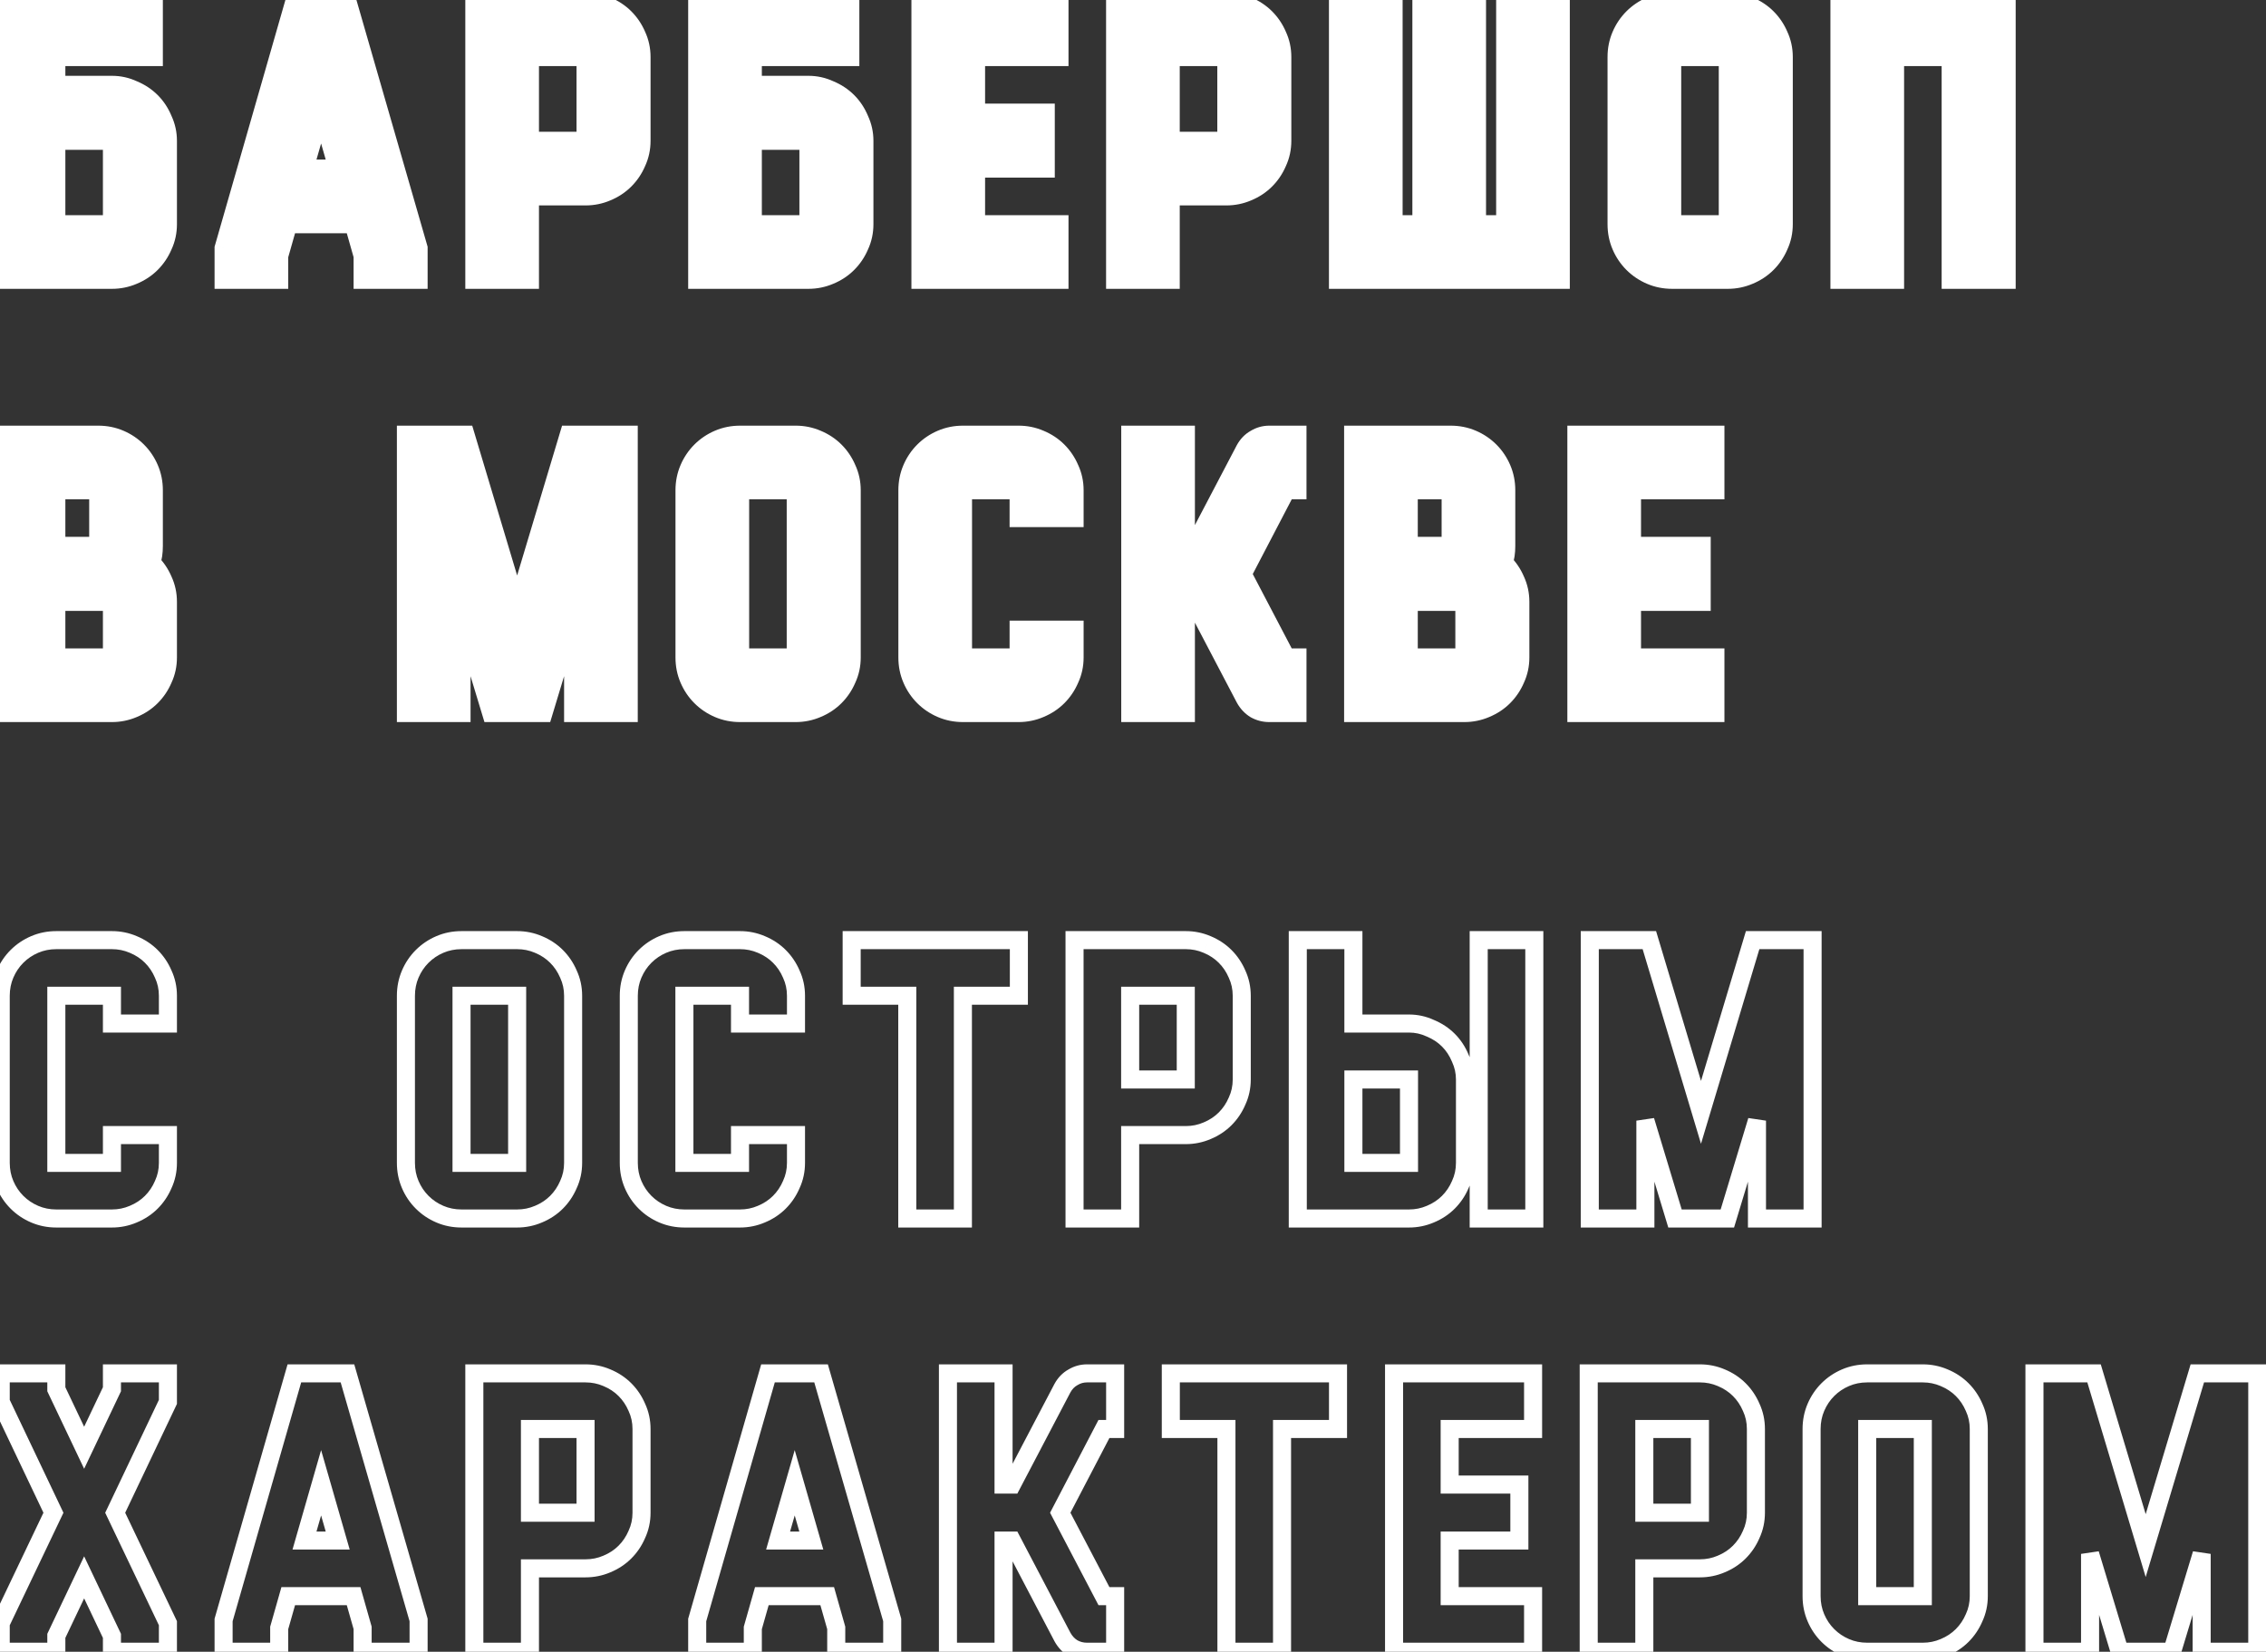 <?xml version="1.0" encoding="UTF-8"?> <svg xmlns="http://www.w3.org/2000/svg" width="251" height="183" viewBox="0 0 251 183" fill="none"><rect x="0" y="0" width="251" height="183" fill="#333333" stroke="none"/> <path d="M12.4 31H0.08V0.16H17.04V6.32H6.24V9.4H12.4C13.227 9.4 14.013 9.573 14.76 9.92C15.533 10.24 16.2 10.68 16.76 11.24C17.32 11.8 17.76 12.467 18.08 13.24C18.427 13.987 18.6 14.773 18.6 15.6V24.84C18.6 25.693 18.427 26.493 18.08 27.24C17.76 27.987 17.32 28.64 16.76 29.2C16.2 29.76 15.533 30.2 14.76 30.52C14.013 30.84 13.227 31 12.4 31ZM12.4 24.84V15.6H6.24V24.84H12.4ZM24.767 27.48L32.608 0.16H38.487L46.367 27.48V31H40.167V28.36L39.167 24.84H31.927L30.927 28.36V31H24.767V27.48ZM37.407 18.68L35.568 12.28L33.727 18.68H37.407ZM64.861 21.76H58.701V31H52.541V0.16H64.861C65.688 0.16 66.474 0.32 67.221 0.64C67.994 0.96 68.661 1.4 69.221 1.96C69.781 2.52 70.221 3.173 70.541 3.92C70.888 4.667 71.061 5.467 71.061 6.32V15.6C71.061 16.453 70.888 17.253 70.541 18C70.221 18.747 69.781 19.4 69.221 19.96C68.661 20.52 67.994 20.96 67.221 21.28C66.474 21.6 65.688 21.76 64.861 21.76ZM64.861 6.32H58.701V15.6H64.861V6.32ZM89.548 31H77.228V0.16H94.188V6.32H83.388V9.4H89.548C90.375 9.4 91.162 9.573 91.908 9.92C92.682 10.24 93.348 10.68 93.908 11.24C94.468 11.8 94.908 12.467 95.228 13.24C95.575 13.987 95.748 14.773 95.748 15.6V24.84C95.748 25.693 95.575 26.493 95.228 27.24C94.908 27.987 94.468 28.64 93.908 29.2C93.348 29.76 92.682 30.2 91.908 30.52C91.162 30.84 90.375 31 89.548 31ZM89.548 24.84V15.6H83.388V24.84H89.548ZM101.956 0.16H117.356V6.32H108.116V12.48H115.836V18.68H108.116V24.84H117.356V31H101.956V0.16ZM135.838 21.76H129.678V31H123.518V0.16H135.838C136.664 0.16 137.451 0.32 138.198 0.64C138.971 0.96 139.638 1.4 140.198 1.96C140.758 2.52 141.198 3.173 141.518 3.92C141.864 4.667 142.038 5.467 142.038 6.32V15.6C142.038 16.453 141.864 17.253 141.518 18C141.198 18.747 140.758 19.4 140.198 19.96C139.638 20.52 138.971 20.96 138.198 21.28C137.451 21.6 136.664 21.76 135.838 21.76ZM135.838 6.32H129.678V15.6H135.838V6.32ZM163.605 24.84H166.725V0.16H172.885V31H148.205V0.16H154.365V24.84H157.445V0.16H163.605V24.84ZM191.384 31H185.224C184.371 31 183.571 30.84 182.824 30.52C182.078 30.2 181.424 29.76 180.864 29.2C180.304 28.64 179.864 27.987 179.544 27.24C179.224 26.493 179.064 25.693 179.064 24.84V6.32C179.064 5.467 179.224 4.667 179.544 3.92C179.864 3.173 180.304 2.52 180.864 1.96C181.424 1.4 182.078 0.96 182.824 0.64C183.571 0.32 184.371 0.16 185.224 0.16H191.384C192.211 0.16 192.998 0.32 193.744 0.64C194.518 0.96 195.184 1.4 195.744 1.96C196.304 2.52 196.744 3.173 197.064 3.92C197.411 4.667 197.584 5.467 197.584 6.32V24.84C197.584 25.693 197.411 26.493 197.064 27.24C196.744 27.987 196.304 28.64 195.744 29.2C195.184 29.76 194.518 30.2 193.744 30.52C192.998 30.84 192.211 31 191.384 31ZM191.384 6.32H185.224V24.84H191.384V6.32ZM203.752 0.16H222.272V31H216.072V6.32H209.912V31H203.752V0.16ZM12.4 79H0.08V48.16H10.88C11.733 48.16 12.533 48.32 13.28 48.64C14.027 48.96 14.68 49.4 15.24 49.96C15.8 50.52 16.24 51.173 16.56 51.92C16.88 52.667 17.04 53.467 17.04 54.32V60.48C17.04 61.227 16.947 61.84 16.76 62.32C17.32 62.88 17.76 63.533 18.08 64.28C18.427 65.027 18.6 65.827 18.6 66.68V72.84C18.6 73.693 18.427 74.493 18.08 75.24C17.76 75.987 17.32 76.64 16.76 77.2C16.2 77.76 15.533 78.2 14.76 78.52C14.013 78.84 13.227 79 12.4 79ZM12.4 72.84V66.68H6.24V72.84H12.4ZM10.88 54.32H6.24V60.48H10.88V54.32ZM63.003 48.16H69.643V79H63.483V68.16L60.203 79H54.403L51.123 68.16V79H44.963V48.16H51.563L57.283 67.24L63.003 48.16ZM88.142 79H81.982C81.129 79 80.329 78.84 79.582 78.52C78.835 78.2 78.182 77.76 77.622 77.2C77.062 76.64 76.622 75.987 76.302 75.24C75.982 74.493 75.822 73.693 75.822 72.84V54.32C75.822 53.467 75.982 52.667 76.302 51.92C76.622 51.173 77.062 50.52 77.622 49.96C78.182 49.4 78.835 48.96 79.582 48.64C80.329 48.32 81.129 48.16 81.982 48.16H88.142C88.969 48.16 89.755 48.32 90.502 48.64C91.275 48.96 91.942 49.4 92.502 49.96C93.062 50.52 93.502 51.173 93.822 51.92C94.169 52.667 94.342 53.467 94.342 54.32V72.84C94.342 73.693 94.169 74.493 93.822 75.24C93.502 75.987 93.062 76.64 92.502 77.2C91.942 77.76 91.275 78.2 90.502 78.52C89.755 78.84 88.969 79 88.142 79ZM88.142 54.32H81.982V72.84H88.142V54.32ZM112.83 79H106.67C105.816 79 105.016 78.84 104.27 78.52C103.523 78.2 102.87 77.76 102.31 77.2C101.75 76.64 101.31 75.987 100.99 75.24C100.67 74.493 100.51 73.693 100.51 72.84V54.32C100.51 53.467 100.67 52.667 100.99 51.92C101.31 51.173 101.75 50.52 102.31 49.96C102.87 49.4 103.523 48.96 104.27 48.64C105.016 48.32 105.816 48.16 106.67 48.16H112.83C113.656 48.16 114.443 48.32 115.19 48.64C115.963 48.96 116.63 49.4 117.19 49.96C117.75 50.52 118.19 51.173 118.51 51.92C118.856 52.667 119.03 53.467 119.03 54.32V57.4H112.83V54.32H106.67V72.84H112.83V69.76H119.03V72.84C119.03 73.693 118.856 74.493 118.51 75.24C118.19 75.987 117.75 76.64 117.19 77.2C116.63 77.76 115.963 78.2 115.19 78.52C114.443 78.84 113.656 79 112.83 79ZM143.717 48.16V54.32H142.477L137.637 63.6L142.477 72.84H143.717V79H140.597C140.037 79 139.517 78.867 139.037 78.6C138.557 78.307 138.171 77.893 137.877 77.36L132.277 66.68H131.357V79H125.197V48.16H131.357V60.48H132.277L137.877 49.8C138.171 49.267 138.557 48.867 139.037 48.6C139.517 48.307 140.037 48.16 140.597 48.16H143.717ZM162.205 79H149.885V48.16H160.685C161.538 48.16 162.338 48.32 163.085 48.64C163.831 48.96 164.485 49.4 165.045 49.96C165.605 50.52 166.045 51.173 166.365 51.92C166.685 52.667 166.845 53.467 166.845 54.32V60.48C166.845 61.227 166.751 61.84 166.565 62.32C167.125 62.88 167.565 63.533 167.885 64.28C168.231 65.027 168.405 65.827 168.405 66.68V72.84C168.405 73.693 168.231 74.493 167.885 75.24C167.565 75.987 167.125 76.64 166.565 77.2C166.005 77.76 165.338 78.2 164.565 78.52C163.818 78.84 163.031 79 162.205 79ZM162.205 72.84V66.68H156.045V72.84H162.205ZM160.685 54.32H156.045V60.48H160.685V54.32ZM174.612 48.16H190.012V54.32H180.772V60.48H188.492V66.68H180.772V72.84H190.012V79H174.612V48.16Z" fill="white"></path> <path d="M0.08 31H-0.92V32H0.08V31ZM0.08 0.16V-0.84H-0.92V0.16H0.08ZM17.04 0.16H18.04V-0.84H17.04V0.16ZM17.04 6.32V7.32H18.04V6.32H17.04ZM6.24 6.32V5.32H5.24V6.32H6.24ZM6.24 9.4H5.24V10.4H6.24V9.4ZM14.76 9.92L14.339 10.827L14.358 10.836L14.378 10.844L14.76 9.92ZM16.76 11.24L16.053 11.947L16.053 11.947L16.76 11.24ZM18.08 13.24L17.156 13.622L17.164 13.642L17.173 13.661L18.08 13.24ZM18.08 27.24L17.173 26.819L17.167 26.832L17.161 26.846L18.08 27.24ZM16.76 29.2L16.053 28.493L16.053 28.493L16.76 29.2ZM14.76 30.52L14.378 29.596L14.366 29.601L14.76 30.52ZM12.4 24.84V25.84H13.4V24.84H12.4ZM12.4 15.6H13.4V14.6H12.4V15.6ZM6.24 15.6V14.6H5.24V15.6H6.24ZM6.24 24.84H5.24V25.84H6.24V24.84ZM12.4 30H0.08V32H12.4V30ZM1.08 31V0.16H-0.92V31H1.08ZM0.08 1.16H17.04V-0.84H0.08V1.16ZM16.04 0.16V6.32H18.04V0.16H16.04ZM17.04 5.32H6.24V7.32H17.04V5.32ZM5.24 6.32V9.4H7.24V6.32H5.24ZM6.24 10.4H12.4V8.4H6.24V10.4ZM12.4 10.4C13.082 10.4 13.725 10.542 14.339 10.827L15.181 9.013C14.302 8.605 13.371 8.4 12.4 8.4V10.4ZM14.378 10.844C15.037 11.117 15.591 11.485 16.053 11.947L17.467 10.533C16.809 9.875 16.03 9.363 15.142 8.996L14.378 10.844ZM16.053 11.947C16.515 12.409 16.883 12.963 17.156 13.622L19.004 12.858C18.637 11.97 18.125 11.191 17.467 10.533L16.053 11.947ZM17.173 13.661C17.458 14.275 17.6 14.918 17.6 15.6H19.6C19.6 14.629 19.395 13.698 18.987 12.819L17.173 13.661ZM17.6 15.6V24.84H19.6V15.6H17.6ZM17.6 24.84C17.6 25.553 17.456 26.209 17.173 26.819L18.987 27.661C19.397 26.778 19.6 25.833 19.6 24.84H17.6ZM17.161 26.846C16.89 27.479 16.521 28.025 16.053 28.493L17.467 29.907C18.119 29.255 18.63 28.494 18.999 27.634L17.161 26.846ZM16.053 28.493C15.591 28.955 15.037 29.323 14.378 29.596L15.142 31.444C16.03 31.077 16.809 30.565 17.467 29.907L16.053 28.493ZM14.366 29.601C13.746 29.867 13.094 30 12.4 30V32C13.36 32 14.28 31.813 15.154 31.439L14.366 29.601ZM13.4 24.84V15.6H11.4V24.84H13.4ZM12.4 14.6H6.24V16.6H12.4V14.6ZM5.24 15.6V24.84H7.24V15.6H5.24ZM6.24 25.84H12.4V23.84H6.24V25.84ZM24.767 27.48L23.806 27.204L23.767 27.339V27.48H24.767ZM32.608 0.16V-0.84H31.854L31.646 -0.116L32.608 0.16ZM38.487 0.16L39.448 -0.117L39.24 -0.84H38.487V0.16ZM46.367 27.48H47.367V27.339L47.328 27.203L46.367 27.48ZM46.367 31V32H47.367V31H46.367ZM40.167 31H39.167V32H40.167V31ZM40.167 28.36H41.167V28.221L41.129 28.087L40.167 28.36ZM39.167 24.84L40.129 24.567L39.923 23.84H39.167V24.84ZM31.927 24.84V23.84H31.172L30.966 24.567L31.927 24.84ZM30.927 28.36L29.966 28.087L29.927 28.221V28.36H30.927ZM30.927 31V32H31.927V31H30.927ZM24.767 31H23.767V32H24.767V31ZM37.407 18.68V19.68H38.736L38.369 18.404L37.407 18.68ZM35.568 12.28L36.529 12.004L35.568 8.661L34.606 12.004L35.568 12.28ZM33.727 18.68L32.766 18.404L32.4 19.68H33.727V18.68ZM25.729 27.756L33.569 0.436L31.646 -0.116L23.806 27.204L25.729 27.756ZM32.608 1.16H38.487V-0.84H32.608V1.16ZM37.527 0.437L45.407 27.757L47.328 27.203L39.448 -0.117L37.527 0.437ZM45.367 27.48V31H47.367V27.48H45.367ZM46.367 30H40.167V32H46.367V30ZM41.167 31V28.36H39.167V31H41.167ZM41.129 28.087L40.129 24.567L38.206 25.113L39.206 28.633L41.129 28.087ZM39.167 23.84H31.927V25.84H39.167V23.84ZM30.966 24.567L29.966 28.087L31.889 28.633L32.889 25.113L30.966 24.567ZM29.927 28.36V31H31.927V28.36H29.927ZM30.927 30H24.767V32H30.927V30ZM25.767 31V27.48H23.767V31H25.767ZM38.369 18.404L36.529 12.004L34.606 12.556L36.446 18.956L38.369 18.404ZM34.606 12.004L32.766 18.404L34.689 18.956L36.529 12.556L34.606 12.004ZM33.727 19.68H37.407V17.68H33.727V19.68ZM58.701 21.76V20.76H57.701V21.76H58.701ZM58.701 31V32H59.701V31H58.701ZM52.541 31H51.541V32H52.541V31ZM52.541 0.16V-0.84H51.541V0.16H52.541ZM67.221 0.64L66.827 1.559L66.839 1.564L67.221 0.64ZM69.221 1.96L68.514 2.667L68.514 2.667L69.221 1.96ZM70.541 3.92L69.622 4.314L69.628 4.328L69.634 4.341L70.541 3.92ZM70.541 18L69.634 17.579L69.628 17.592L69.622 17.606L70.541 18ZM69.221 19.96L68.514 19.253L68.514 19.253L69.221 19.96ZM67.221 21.28L66.839 20.356L66.827 20.361L67.221 21.28ZM64.861 6.32H65.861V5.32H64.861V6.32ZM58.701 6.32V5.32H57.701V6.32H58.701ZM58.701 15.6H57.701V16.6H58.701V15.6ZM64.861 15.6V16.6H65.861V15.6H64.861ZM64.861 20.76H58.701V22.76H64.861V20.76ZM57.701 21.76V31H59.701V21.76H57.701ZM58.701 30H52.541V32H58.701V30ZM53.541 31V0.16H51.541V31H53.541ZM52.541 1.16H64.861V-0.84H52.541V1.16ZM64.861 1.16C65.555 1.16 66.207 1.293 66.827 1.559L67.615 -0.279C66.742 -0.653 65.821 -0.84 64.861 -0.84V1.16ZM66.839 1.564C67.498 1.837 68.052 2.205 68.514 2.667L69.928 1.253C69.27 0.595 68.491 0.083 67.603 -0.284L66.839 1.564ZM68.514 2.667C68.981 3.135 69.351 3.681 69.622 4.314L71.46 3.526C71.091 2.666 70.58 1.905 69.928 1.253L68.514 2.667ZM69.634 4.341C69.917 4.951 70.061 5.607 70.061 6.32H72.061C72.061 5.327 71.858 4.382 71.448 3.499L69.634 4.341ZM70.061 6.32V15.6H72.061V6.32H70.061ZM70.061 15.6C70.061 16.313 69.917 16.969 69.634 17.579L71.448 18.421C71.858 17.538 72.061 16.593 72.061 15.6H70.061ZM69.622 17.606C69.351 18.239 68.981 18.785 68.514 19.253L69.928 20.667C70.58 20.015 71.091 19.254 71.46 18.394L69.622 17.606ZM68.514 19.253C68.052 19.715 67.498 20.083 66.839 20.356L67.603 22.204C68.491 21.837 69.27 21.325 69.928 20.667L68.514 19.253ZM66.827 20.361C66.207 20.627 65.555 20.76 64.861 20.76V22.76C65.821 22.76 66.742 22.573 67.615 22.199L66.827 20.361ZM64.861 5.32H58.701V7.32H64.861V5.32ZM57.701 6.32V15.6H59.701V6.32H57.701ZM58.701 16.6H64.861V14.6H58.701V16.6ZM65.861 15.6V6.32H63.861V15.6H65.861ZM77.228 31H76.228V32H77.228V31ZM77.228 0.16V-0.84H76.228V0.16H77.228ZM94.188 0.16H95.188V-0.84H94.188V0.16ZM94.188 6.32V7.32H95.188V6.32H94.188ZM83.388 6.32V5.32H82.388V6.32H83.388ZM83.388 9.4H82.388V10.4H83.388V9.4ZM91.908 9.92L91.487 10.827L91.507 10.836L91.526 10.844L91.908 9.92ZM93.908 11.24L93.201 11.947L93.201 11.947L93.908 11.24ZM95.228 13.24L94.304 13.622L94.312 13.642L94.321 13.661L95.228 13.24ZM95.228 27.24L94.321 26.819L94.315 26.832L94.309 26.846L95.228 27.24ZM93.908 29.2L93.201 28.493L93.201 28.493L93.908 29.2ZM91.908 30.52L91.526 29.596L91.514 29.601L91.908 30.52ZM89.548 24.84V25.84H90.548V24.84H89.548ZM89.548 15.6H90.548V14.6H89.548V15.6ZM83.388 15.6V14.6H82.388V15.6H83.388ZM83.388 24.84H82.388V25.84H83.388V24.84ZM89.548 30H77.228V32H89.548V30ZM78.228 31V0.16H76.228V31H78.228ZM77.228 1.16H94.188V-0.84H77.228V1.16ZM93.188 0.16V6.32H95.188V0.16H93.188ZM94.188 5.32H83.388V7.32H94.188V5.32ZM82.388 6.32V9.4H84.388V6.32H82.388ZM83.388 10.4H89.548V8.4H83.388V10.4ZM89.548 10.4C90.23 10.4 90.873 10.542 91.487 10.827L92.33 9.013C91.45 8.605 90.52 8.4 89.548 8.4V10.4ZM91.526 10.844C92.185 11.117 92.74 11.485 93.201 11.947L94.615 10.533C93.957 9.875 93.179 9.363 92.291 8.996L91.526 10.844ZM93.201 11.947C93.663 12.409 94.032 12.963 94.304 13.622L96.153 12.858C95.785 11.97 95.274 11.191 94.615 10.533L93.201 11.947ZM94.321 13.661C94.607 14.275 94.748 14.918 94.748 15.6H96.748C96.748 14.629 96.544 13.698 96.135 12.819L94.321 13.661ZM94.748 15.6V24.84H96.748V15.6H94.748ZM94.748 24.84C94.748 25.553 94.605 26.209 94.321 26.819L96.135 27.661C96.546 26.778 96.748 25.833 96.748 24.84H94.748ZM94.309 26.846C94.038 27.479 93.669 28.025 93.201 28.493L94.615 29.907C95.268 29.255 95.779 28.494 96.148 27.634L94.309 26.846ZM93.201 28.493C92.74 28.955 92.185 29.323 91.526 29.596L92.291 31.444C93.179 31.077 93.957 30.565 94.615 29.907L93.201 28.493ZM91.514 29.601C90.895 29.867 90.242 30 89.548 30V32C90.508 32 91.429 31.813 92.302 31.439L91.514 29.601ZM90.548 24.84V15.6H88.548V24.84H90.548ZM89.548 14.6H83.388V16.6H89.548V14.6ZM82.388 15.6V24.84H84.388V15.6H82.388ZM83.388 25.84H89.548V23.84H83.388V25.84ZM101.956 0.16V-0.84H100.956V0.16H101.956ZM117.356 0.16H118.356V-0.84H117.356V0.16ZM117.356 6.32V7.32H118.356V6.32H117.356ZM108.116 6.32V5.32H107.116V6.32H108.116ZM108.116 12.48H107.116V13.48H108.116V12.48ZM115.836 12.48H116.836V11.48H115.836V12.48ZM115.836 18.68V19.68H116.836V18.68H115.836ZM108.116 18.68V17.68H107.116V18.68H108.116ZM108.116 24.84H107.116V25.84H108.116V24.84ZM117.356 24.84H118.356V23.84H117.356V24.84ZM117.356 31V32H118.356V31H117.356ZM101.956 31H100.956V32H101.956V31ZM101.956 1.16H117.356V-0.84H101.956V1.16ZM116.356 0.16V6.32H118.356V0.16H116.356ZM117.356 5.32H108.116V7.32H117.356V5.32ZM107.116 6.32V12.48H109.116V6.32H107.116ZM108.116 13.48H115.836V11.48H108.116V13.48ZM114.836 12.48V18.68H116.836V12.48H114.836ZM115.836 17.68H108.116V19.68H115.836V17.68ZM107.116 18.68V24.84H109.116V18.68H107.116ZM108.116 25.84H117.356V23.84H108.116V25.84ZM116.356 24.84V31H118.356V24.84H116.356ZM117.356 30H101.956V32H117.356V30ZM102.956 31V0.16H100.956V31H102.956ZM129.678 21.76V20.76H128.678V21.76H129.678ZM129.678 31V32H130.678V31H129.678ZM123.518 31H122.518V32H123.518V31ZM123.518 0.16V-0.84H122.518V0.16H123.518ZM138.198 0.64L137.804 1.559L137.815 1.564L138.198 0.64ZM140.198 1.96L139.49 2.667L139.49 2.667L140.198 1.96ZM141.518 3.92L140.598 4.314L140.604 4.328L140.61 4.341L141.518 3.92ZM141.518 18L140.61 17.579L140.604 17.592L140.598 17.606L141.518 18ZM140.198 19.96L139.49 19.253L139.49 19.253L140.198 19.96ZM138.198 21.28L137.815 20.356L137.804 20.361L138.198 21.28ZM135.838 6.32H136.838V5.32H135.838V6.32ZM129.678 6.32V5.32H128.678V6.32H129.678ZM129.678 15.6H128.678V16.6H129.678V15.6ZM135.838 15.6V16.6H136.838V15.6H135.838ZM135.838 20.76H129.678V22.76H135.838V20.76ZM128.678 21.76V31H130.678V21.76H128.678ZM129.678 30H123.518V32H129.678V30ZM124.518 31V0.16H122.518V31H124.518ZM123.518 1.16H135.838V-0.84H123.518V1.16ZM135.838 1.16C136.531 1.16 137.184 1.293 137.804 1.559L138.591 -0.279C137.718 -0.653 136.797 -0.84 135.838 -0.84V1.16ZM137.815 1.564C138.474 1.837 139.029 2.205 139.49 2.667L140.905 1.253C140.246 0.595 139.468 0.083 138.58 -0.284L137.815 1.564ZM139.49 2.667C139.958 3.135 140.327 3.681 140.598 4.314L142.437 3.526C142.068 2.666 141.557 1.905 140.905 1.253L139.49 2.667ZM140.61 4.341C140.894 4.951 141.038 5.607 141.038 6.32H143.038C143.038 5.327 142.835 4.382 142.425 3.499L140.61 4.341ZM141.038 6.32V15.6H143.038V6.32H141.038ZM141.038 15.6C141.038 16.313 140.894 16.969 140.61 17.579L142.425 18.421C142.835 17.538 143.038 16.593 143.038 15.6H141.038ZM140.598 17.606C140.327 18.239 139.958 18.785 139.49 19.253L140.905 20.667C141.557 20.015 142.068 19.254 142.437 18.394L140.598 17.606ZM139.49 19.253C139.029 19.715 138.474 20.083 137.815 20.356L138.58 22.204C139.468 21.837 140.246 21.325 140.905 20.667L139.49 19.253ZM137.804 20.361C137.184 20.627 136.531 20.76 135.838 20.76V22.76C136.797 22.76 137.718 22.573 138.591 22.199L137.804 20.361ZM135.838 5.32H129.678V7.32H135.838V5.32ZM128.678 6.32V15.6H130.678V6.32H128.678ZM129.678 16.6H135.838V14.6H129.678V16.6ZM136.838 15.6V6.32H134.838V15.6H136.838ZM163.605 24.84H162.605V25.84H163.605V24.84ZM166.725 24.84V25.84H167.725V24.84H166.725ZM166.725 0.16V-0.84H165.725V0.16H166.725ZM172.885 0.16H173.885V-0.84H172.885V0.16ZM172.885 31V32H173.885V31H172.885ZM148.205 31H147.205V32H148.205V31ZM148.205 0.16V-0.84H147.205V0.16H148.205ZM154.365 0.16H155.365V-0.84H154.365V0.16ZM154.365 24.84H153.365V25.84H154.365V24.84ZM157.445 24.84V25.84H158.445V24.84H157.445ZM157.445 0.16V-0.84H156.445V0.16H157.445ZM163.605 0.16H164.605V-0.84H163.605V0.16ZM163.605 25.84H166.725V23.84H163.605V25.84ZM167.725 24.84V0.16H165.725V24.84H167.725ZM166.725 1.16H172.885V-0.84H166.725V1.16ZM171.885 0.16V31H173.885V0.16H171.885ZM172.885 30H148.205V32H172.885V30ZM149.205 31V0.16H147.205V31H149.205ZM148.205 1.16H154.365V-0.84H148.205V1.16ZM153.365 0.16V24.84H155.365V0.16H153.365ZM154.365 25.84H157.445V23.84H154.365V25.84ZM158.445 24.84V0.16H156.445V24.84H158.445ZM157.445 1.16H163.605V-0.84H157.445V1.16ZM162.605 0.16V24.84H164.605V0.16H162.605ZM182.824 30.52L182.43 31.439L182.43 31.439L182.824 30.52ZM180.864 29.2L181.571 28.493L181.571 28.493L180.864 29.2ZM179.544 27.24L178.625 27.634L178.625 27.634L179.544 27.24ZM179.544 3.92L178.625 3.526L178.625 3.526L179.544 3.92ZM180.864 1.96L181.571 2.667L181.571 2.667L180.864 1.96ZM182.824 0.64L182.43 -0.279L182.43 -0.279L182.824 0.64ZM193.744 0.64L193.35 1.559L193.362 1.564L193.744 0.64ZM195.744 1.96L195.037 2.667L195.037 2.667L195.744 1.96ZM197.064 3.92L196.145 4.314L196.151 4.328L196.157 4.341L197.064 3.92ZM197.064 27.24L196.157 26.819L196.151 26.832L196.145 26.846L197.064 27.24ZM195.744 29.2L195.037 28.493L195.037 28.493L195.744 29.2ZM193.744 30.52L193.362 29.596L193.35 29.601L193.744 30.52ZM191.384 6.32H192.384V5.32H191.384V6.32ZM185.224 6.32V5.32H184.224V6.32H185.224ZM185.224 24.84H184.224V25.84H185.224V24.84ZM191.384 24.84V25.84H192.384V24.84H191.384ZM191.384 30H185.224V32H191.384V30ZM185.224 30C184.5 30 183.834 29.865 183.218 29.601L182.43 31.439C183.308 31.815 184.243 32 185.224 32V30ZM183.218 29.601C182.585 29.33 182.039 28.961 181.571 28.493L180.157 29.907C180.81 30.559 181.57 31.07 182.43 31.439L183.218 29.601ZM181.571 28.493C181.104 28.025 180.735 27.479 180.464 26.846L178.625 27.634C178.994 28.494 179.505 29.255 180.157 29.907L181.571 28.493ZM180.464 26.846C180.2 26.23 180.064 25.565 180.064 24.84H178.064C178.064 25.822 178.249 26.756 178.625 27.634L180.464 26.846ZM180.064 24.84V6.32H178.064V24.84H180.064ZM180.064 6.32C180.064 5.595 180.2 4.93 180.464 4.314L178.625 3.526C178.249 4.403 178.064 5.338 178.064 6.32H180.064ZM180.464 4.314C180.735 3.681 181.104 3.135 181.571 2.667L180.157 1.253C179.505 1.905 178.994 2.666 178.625 3.526L180.464 4.314ZM181.571 2.667C182.039 2.199 182.585 1.83 183.218 1.559L182.43 -0.279C181.57 0.09 180.81 0.601 180.157 1.253L181.571 2.667ZM183.218 1.559C183.834 1.295 184.5 1.16 185.224 1.16V-0.84C184.243 -0.84 183.308 -0.655 182.43 -0.279L183.218 1.559ZM185.224 1.16H191.384V-0.84H185.224V1.16ZM191.384 1.16C192.078 1.16 192.731 1.293 193.35 1.559L194.138 -0.279C193.265 -0.653 192.344 -0.84 191.384 -0.84V1.16ZM193.362 1.564C194.021 1.837 194.575 2.205 195.037 2.667L196.451 1.253C195.793 0.595 195.015 0.083 194.127 -0.284L193.362 1.564ZM195.037 2.667C195.505 3.135 195.874 3.681 196.145 4.314L197.984 3.526C197.615 2.666 197.104 1.905 196.451 1.253L195.037 2.667ZM196.157 4.341C196.441 4.951 196.584 5.607 196.584 6.32H198.584C198.584 5.327 198.382 4.382 197.971 3.499L196.157 4.341ZM196.584 6.32V24.84H198.584V6.32H196.584ZM196.584 24.84C196.584 25.553 196.441 26.209 196.157 26.819L197.971 27.661C198.382 26.778 198.584 25.833 198.584 24.84H196.584ZM196.145 26.846C195.874 27.479 195.505 28.025 195.037 28.493L196.451 29.907C197.104 29.255 197.615 28.494 197.984 27.634L196.145 26.846ZM195.037 28.493C194.575 28.955 194.021 29.323 193.362 29.596L194.127 31.444C195.015 31.077 195.793 30.565 196.451 29.907L195.037 28.493ZM193.35 29.601C192.731 29.867 192.078 30 191.384 30V32C192.344 32 193.265 31.813 194.138 31.439L193.35 29.601ZM191.384 5.32H185.224V7.32H191.384V5.32ZM184.224 6.32V24.84H186.224V6.32H184.224ZM185.224 25.84H191.384V23.84H185.224V25.84ZM192.384 24.84V6.32H190.384V24.84H192.384ZM203.752 0.16V-0.84H202.752V0.16H203.752ZM222.272 0.16H223.272V-0.84H222.272V0.16ZM222.272 31V32H223.272V31H222.272ZM216.072 31H215.072V32H216.072V31ZM216.072 6.32H217.072V5.32H216.072V6.32ZM209.912 6.32V5.32H208.912V6.32H209.912ZM209.912 31V32H210.912V31H209.912ZM203.752 31H202.752V32H203.752V31ZM203.752 1.16H222.272V-0.84H203.752V1.16ZM221.272 0.16V31H223.272V0.16H221.272ZM222.272 30H216.072V32H222.272V30ZM217.072 31V6.32H215.072V31H217.072ZM216.072 5.32H209.912V7.32H216.072V5.32ZM208.912 6.32V31H210.912V6.32H208.912ZM209.912 30H203.752V32H209.912V30ZM204.752 31V0.16H202.752V31H204.752ZM0.08 79H-0.92V80H0.08V79ZM0.08 48.16V47.16H-0.92V48.16H0.08ZM13.28 48.64L13.674 47.721L13.674 47.721L13.28 48.64ZM15.24 49.96L14.533 50.667L14.533 50.667L15.24 49.96ZM16.56 51.92L15.641 52.314L15.641 52.314L16.56 51.92ZM16.76 62.32L15.828 61.958L15.591 62.566L16.053 63.027L16.76 62.32ZM18.08 64.28L17.161 64.674L17.167 64.688L17.173 64.701L18.08 64.28ZM18.08 75.24L17.173 74.819L17.167 74.832L17.161 74.846L18.08 75.24ZM16.76 77.2L16.053 76.493L16.053 76.493L16.76 77.2ZM14.76 78.52L14.378 77.596L14.366 77.601L14.76 78.52ZM12.4 72.84V73.84H13.4V72.84H12.4ZM12.4 66.68H13.4V65.68H12.4V66.68ZM6.24 66.68V65.68H5.24V66.68H6.24ZM6.24 72.84H5.24V73.84H6.24V72.84ZM10.88 54.32H11.88V53.32H10.88V54.32ZM6.24 54.32V53.32H5.24V54.32H6.24ZM6.24 60.48H5.24V61.48H6.24V60.48ZM10.88 60.48V61.48H11.88V60.48H10.88ZM12.4 78H0.08V80H12.4V78ZM1.08 79V48.16H-0.92V79H1.08ZM0.08 49.16H10.88V47.16H0.08V49.16ZM10.88 49.16C11.605 49.16 12.27 49.295 12.886 49.559L13.674 47.721C12.796 47.345 11.862 47.16 10.88 47.16V49.16ZM12.886 49.559C13.519 49.83 14.065 50.199 14.533 50.667L15.947 49.253C15.295 48.601 14.534 48.09 13.674 47.721L12.886 49.559ZM14.533 50.667C15.001 51.135 15.37 51.681 15.641 52.314L17.479 51.526C17.11 50.666 16.599 49.905 15.947 49.253L14.533 50.667ZM15.641 52.314C15.905 52.93 16.04 53.595 16.04 54.32H18.04C18.04 53.338 17.855 52.404 17.479 51.526L15.641 52.314ZM16.04 54.32V60.48H18.04V54.32H16.04ZM16.04 60.48C16.04 61.154 15.954 61.633 15.828 61.958L17.692 62.682C17.939 62.047 18.04 61.3 18.04 60.48H16.04ZM16.053 63.027C16.521 63.495 16.89 64.041 17.161 64.674L18.999 63.886C18.63 63.026 18.119 62.265 17.467 61.613L16.053 63.027ZM17.173 64.701C17.456 65.311 17.6 65.967 17.6 66.68H19.6C19.6 65.687 19.397 64.742 18.987 63.859L17.173 64.701ZM17.6 66.68V72.84H19.6V66.68H17.6ZM17.6 72.84C17.6 73.553 17.456 74.209 17.173 74.819L18.987 75.661C19.397 74.778 19.6 73.833 19.6 72.84H17.6ZM17.161 74.846C16.89 75.479 16.521 76.025 16.053 76.493L17.467 77.907C18.119 77.255 18.63 76.494 18.999 75.634L17.161 74.846ZM16.053 76.493C15.591 76.955 15.037 77.323 14.378 77.596L15.142 79.444C16.03 79.077 16.809 78.565 17.467 77.907L16.053 76.493ZM14.366 77.601C13.746 77.867 13.094 78 12.4 78V80C13.36 80 14.28 79.813 15.154 79.439L14.366 77.601ZM13.4 72.84V66.68H11.4V72.84H13.4ZM12.4 65.68H6.24V67.68H12.4V65.68ZM5.24 66.68V72.84H7.24V66.68H5.24ZM6.24 73.84H12.4V71.84H6.24V73.84ZM10.88 53.32H6.24V55.32H10.88V53.32ZM5.24 54.32V60.48H7.24V54.32H5.24ZM6.24 61.48H10.88V59.48H6.24V61.48ZM11.88 60.48V54.32H9.88V60.48H11.88ZM63.003 48.16V47.16H62.259L62.045 47.873L63.003 48.16ZM69.643 48.16H70.643V47.16H69.643V48.16ZM69.643 79V80H70.643V79H69.643ZM63.483 79H62.483V80H63.483V79ZM63.483 68.16H64.483L62.526 67.87L63.483 68.16ZM60.203 79V80H60.945L61.16 79.29L60.203 79ZM54.403 79L53.446 79.29L53.661 80H54.403V79ZM51.123 68.16L52.08 67.87L50.123 68.16H51.123ZM51.123 79V80H52.123V79H51.123ZM44.963 79H43.963V80H44.963V79ZM44.963 48.16V47.16H43.963V48.16H44.963ZM51.563 48.16L52.521 47.873L52.307 47.16H51.563V48.16ZM57.283 67.24L56.325 67.527L57.283 70.722L58.241 67.527L57.283 67.24ZM63.003 49.16H69.643V47.16H63.003V49.16ZM68.643 48.16V79H70.643V48.16H68.643ZM69.643 78H63.483V80H69.643V78ZM64.483 79V68.16H62.483V79H64.483ZM62.526 67.87L59.246 78.71L61.16 79.29L64.44 68.45L62.526 67.87ZM60.203 78H54.403V80H60.203V78ZM55.36 78.71L52.08 67.87L50.166 68.45L53.446 79.29L55.36 78.71ZM50.123 68.16V79H52.123V68.16H50.123ZM51.123 78H44.963V80H51.123V78ZM45.963 79V48.16H43.963V79H45.963ZM44.963 49.16H51.563V47.16H44.963V49.16ZM50.605 48.447L56.325 67.527L58.241 66.953L52.521 47.873L50.605 48.447ZM58.241 67.527L63.961 48.447L62.045 47.873L56.325 66.953L58.241 67.527ZM79.582 78.52L79.188 79.439L79.188 79.439L79.582 78.52ZM77.622 77.2L78.329 76.493L78.329 76.493L77.622 77.2ZM76.302 75.24L75.383 75.634L75.383 75.634L76.302 75.24ZM76.302 51.92L75.383 51.526L75.383 51.526L76.302 51.92ZM77.622 49.96L78.329 50.667L78.329 50.667L77.622 49.96ZM79.582 48.64L79.188 47.721L79.188 47.721L79.582 48.64ZM90.502 48.64L90.108 49.559L90.12 49.564L90.502 48.64ZM92.502 49.96L91.795 50.667L91.795 50.667L92.502 49.96ZM93.822 51.92L92.903 52.314L92.909 52.328L92.915 52.341L93.822 51.92ZM93.822 75.24L92.915 74.819L92.909 74.832L92.903 74.846L93.822 75.24ZM92.502 77.2L91.795 76.493L91.795 76.493L92.502 77.2ZM90.502 78.52L90.12 77.596L90.108 77.601L90.502 78.52ZM88.142 54.32H89.142V53.32H88.142V54.32ZM81.982 54.32V53.32H80.982V54.32H81.982ZM81.982 72.84H80.982V73.84H81.982V72.84ZM88.142 72.84V73.84H89.142V72.84H88.142ZM88.142 78H81.982V80H88.142V78ZM81.982 78C81.257 78 80.592 77.865 79.976 77.601L79.188 79.439C80.066 79.815 81 80 81.982 80V78ZM79.976 77.601C79.343 77.33 78.797 76.961 78.329 76.493L76.915 77.907C77.567 78.559 78.328 79.07 79.188 79.439L79.976 77.601ZM78.329 76.493C77.862 76.025 77.493 75.479 77.221 74.846L75.383 75.634C75.752 76.494 76.263 77.255 76.915 77.907L78.329 76.493ZM77.221 74.846C76.957 74.23 76.822 73.565 76.822 72.84H74.822C74.822 73.822 75.007 74.757 75.383 75.634L77.221 74.846ZM76.822 72.84V54.32H74.822V72.84H76.822ZM76.822 54.32C76.822 53.595 76.957 52.93 77.221 52.314L75.383 51.526C75.007 52.404 74.822 53.338 74.822 54.32H76.822ZM77.221 52.314C77.493 51.681 77.862 51.135 78.329 50.667L76.915 49.253C76.263 49.905 75.752 50.666 75.383 51.526L77.221 52.314ZM78.329 50.667C78.797 50.199 79.343 49.83 79.976 49.559L79.188 47.721C78.328 48.09 77.567 48.601 76.915 49.253L78.329 50.667ZM79.976 49.559C80.592 49.295 81.257 49.16 81.982 49.16V47.16C81 47.16 80.066 47.345 79.188 47.721L79.976 49.559ZM81.982 49.16H88.142V47.16H81.982V49.16ZM88.142 49.16C88.836 49.16 89.488 49.293 90.108 49.559L90.896 47.721C90.023 47.346 89.102 47.16 88.142 47.16V49.16ZM90.12 49.564C90.779 49.837 91.333 50.205 91.795 50.667L93.209 49.253C92.551 48.595 91.772 48.083 90.885 47.716L90.12 49.564ZM91.795 50.667C92.263 51.135 92.632 51.681 92.903 52.314L94.741 51.526C94.373 50.666 93.862 49.905 93.209 49.253L91.795 50.667ZM92.915 52.341C93.198 52.951 93.342 53.607 93.342 54.32H95.342C95.342 53.327 95.139 52.382 94.729 51.499L92.915 52.341ZM93.342 54.32V72.84H95.342V54.32H93.342ZM93.342 72.84C93.342 73.553 93.198 74.209 92.915 74.819L94.729 75.661C95.139 74.778 95.342 73.833 95.342 72.84H93.342ZM92.903 74.846C92.632 75.479 92.263 76.025 91.795 76.493L93.209 77.907C93.862 77.255 94.373 76.494 94.741 75.634L92.903 74.846ZM91.795 76.493C91.333 76.955 90.779 77.323 90.12 77.596L90.885 79.444C91.772 79.077 92.551 78.565 93.209 77.907L91.795 76.493ZM90.108 77.601C89.488 77.867 88.836 78 88.142 78V80C89.102 80 90.023 79.813 90.896 79.439L90.108 77.601ZM88.142 53.32H81.982V55.32H88.142V53.32ZM80.982 54.32V72.84H82.982V54.32H80.982ZM81.982 73.84H88.142V71.84H81.982V73.84ZM89.142 72.84V54.32H87.142V72.84H89.142ZM104.27 78.52L103.876 79.439L103.876 79.439L104.27 78.52ZM102.31 77.2L103.017 76.493L103.017 76.493L102.31 77.2ZM100.99 75.24L100.071 75.634L100.071 75.634L100.99 75.24ZM100.99 51.92L100.071 51.526L100.071 51.526L100.99 51.92ZM102.31 49.96L103.017 50.667L103.017 50.667L102.31 49.96ZM104.27 48.64L103.876 47.721L103.876 47.721L104.27 48.64ZM115.19 48.64L114.796 49.559L114.807 49.564L115.19 48.64ZM117.19 49.96L116.483 50.667L116.483 50.667L117.19 49.96ZM118.51 51.92L117.591 52.314L117.596 52.328L117.603 52.341L118.51 51.92ZM119.03 57.4V58.4H120.03V57.4H119.03ZM112.83 57.4H111.83V58.4H112.83V57.4ZM112.83 54.32H113.83V53.32H112.83V54.32ZM106.67 54.32V53.32H105.67V54.32H106.67ZM106.67 72.84H105.67V73.84H106.67V72.84ZM112.83 72.84V73.84H113.83V72.84H112.83ZM112.83 69.76V68.76H111.83V69.76H112.83ZM119.03 69.76H120.03V68.76H119.03V69.76ZM118.51 75.24L117.603 74.819L117.596 74.832L117.591 74.846L118.51 75.24ZM117.19 77.2L116.483 76.493L116.483 76.493L117.19 77.2ZM115.19 78.52L114.807 77.596L114.796 77.601L115.19 78.52ZM112.83 78H106.67V80H112.83V78ZM106.67 78C105.945 78 105.28 77.865 104.664 77.601L103.876 79.439C104.753 79.815 105.688 80 106.67 80V78ZM104.664 77.601C104.031 77.33 103.485 76.961 103.017 76.493L101.603 77.907C102.255 78.559 103.015 79.07 103.876 79.439L104.664 77.601ZM103.017 76.493C102.549 76.025 102.18 75.479 101.909 74.846L100.071 75.634C100.439 76.494 100.95 77.255 101.603 77.907L103.017 76.493ZM101.909 74.846C101.645 74.23 101.51 73.565 101.51 72.84H99.51C99.51 73.822 99.695 74.757 100.071 75.634L101.909 74.846ZM101.51 72.84V54.32H99.51V72.84H101.51ZM101.51 54.32C101.51 53.595 101.645 52.93 101.909 52.314L100.071 51.526C99.695 52.404 99.51 53.338 99.51 54.32H101.51ZM101.909 52.314C102.18 51.681 102.549 51.135 103.017 50.667L101.603 49.253C100.95 49.905 100.439 50.666 100.071 51.526L101.909 52.314ZM103.017 50.667C103.485 50.199 104.031 49.83 104.664 49.559L103.876 47.721C103.015 48.09 102.255 48.601 101.603 49.253L103.017 50.667ZM104.664 49.559C105.28 49.295 105.945 49.16 106.67 49.16V47.16C105.688 47.16 104.753 47.345 103.876 47.721L104.664 49.559ZM106.67 49.16H112.83V47.16H106.67V49.16ZM112.83 49.16C113.523 49.16 114.176 49.293 114.796 49.559L115.584 47.721C114.71 47.346 113.789 47.16 112.83 47.16V49.16ZM114.807 49.564C115.466 49.837 116.021 50.205 116.483 50.667L117.897 49.253C117.239 48.595 116.46 48.083 115.572 47.716L114.807 49.564ZM116.483 50.667C116.95 51.135 117.319 51.681 117.591 52.314L119.429 51.526C119.06 50.666 118.549 49.905 117.897 49.253L116.483 50.667ZM117.603 52.341C117.886 52.951 118.03 53.607 118.03 54.32H120.03C120.03 53.327 119.827 52.382 119.417 51.499L117.603 52.341ZM118.03 54.32V57.4H120.03V54.32H118.03ZM119.03 56.4H112.83V58.4H119.03V56.4ZM113.83 57.4V54.32H111.83V57.4H113.83ZM112.83 53.32H106.67V55.32H112.83V53.32ZM105.67 54.32V72.84H107.67V54.32H105.67ZM106.67 73.84H112.83V71.84H106.67V73.84ZM113.83 72.84V69.76H111.83V72.84H113.83ZM112.83 70.76H119.03V68.76H112.83V70.76ZM118.03 69.76V72.84H120.03V69.76H118.03ZM118.03 72.84C118.03 73.553 117.886 74.209 117.603 74.819L119.417 75.661C119.827 74.778 120.03 73.833 120.03 72.84H118.03ZM117.591 74.846C117.319 75.479 116.95 76.025 116.483 76.493L117.897 77.907C118.549 77.255 119.06 76.494 119.429 75.634L117.591 74.846ZM116.483 76.493C116.021 76.955 115.466 77.323 114.807 77.596L115.572 79.444C116.46 79.077 117.239 78.565 117.897 77.907L116.483 76.493ZM114.796 77.601C114.176 77.867 113.523 78 112.83 78V80C113.789 80 114.71 79.813 115.584 79.439L114.796 77.601ZM143.717 48.16H144.717V47.16H143.717V48.16ZM143.717 54.32V55.32H144.717V54.32H143.717ZM142.477 54.32V53.32H141.871L141.591 53.858L142.477 54.32ZM137.637 63.6L136.751 63.138L136.509 63.601L136.751 64.064L137.637 63.6ZM142.477 72.84L141.591 73.304L141.872 73.84H142.477V72.84ZM143.717 72.84H144.717V71.84H143.717V72.84ZM143.717 79V80H144.717V79H143.717ZM139.037 78.6L138.516 79.453L138.533 79.464L138.552 79.474L139.037 78.6ZM137.877 77.36L136.992 77.824L136.996 77.833L137.001 77.842L137.877 77.36ZM132.277 66.68L133.163 66.216L132.882 65.68H132.277V66.68ZM131.357 66.68V65.68H130.357V66.68H131.357ZM131.357 79V80H132.357V79H131.357ZM125.197 79H124.197V80H125.197V79ZM125.197 48.16V47.16H124.197V48.16H125.197ZM131.357 48.16H132.357V47.16H131.357V48.16ZM131.357 60.48H130.357V61.48H131.357V60.48ZM132.277 60.48V61.48H132.882L133.163 60.944L132.277 60.48ZM137.877 49.8L137.001 49.318L136.996 49.327L136.992 49.336L137.877 49.8ZM139.037 48.6L139.523 49.474L139.541 49.464L139.559 49.453L139.037 48.6ZM142.717 48.16V54.32H144.717V48.16H142.717ZM143.717 53.32H142.477V55.32H143.717V53.32ZM141.591 53.858L136.751 63.138L138.524 64.062L143.364 54.782L141.591 53.858ZM136.751 64.064L141.591 73.304L143.363 72.376L138.523 63.136L136.751 64.064ZM142.477 73.84H143.717V71.84H142.477V73.84ZM142.717 72.84V79H144.717V72.84H142.717ZM143.717 78H140.597V80H143.717V78ZM140.597 78C140.204 78 139.851 77.908 139.523 77.726L138.552 79.474C139.183 79.825 139.871 80 140.597 80V78ZM139.559 77.747C139.239 77.552 138.97 77.272 138.753 76.878L137.001 77.842C137.371 78.515 137.875 79.062 138.516 79.453L139.559 77.747ZM138.763 76.896L133.163 66.216L131.392 67.144L136.992 77.824L138.763 76.896ZM132.277 65.68H131.357V67.68H132.277V65.68ZM130.357 66.68V79H132.357V66.68H130.357ZM131.357 78H125.197V80H131.357V78ZM126.197 79V48.16H124.197V79H126.197ZM125.197 49.16H131.357V47.16H125.197V49.16ZM130.357 48.16V60.48H132.357V48.16H130.357ZM131.357 61.48H132.277V59.48H131.357V61.48ZM133.163 60.944L138.763 50.264L136.992 49.336L131.392 60.016L133.163 60.944ZM138.753 50.282C138.966 49.895 139.225 49.64 139.523 49.474L138.552 47.726C137.89 48.094 137.375 48.638 137.001 49.318L138.753 50.282ZM139.559 49.453C139.882 49.255 140.222 49.16 140.597 49.16V47.16C139.852 47.16 139.152 47.358 138.516 47.747L139.559 49.453ZM140.597 49.16H143.717V47.16H140.597V49.16ZM149.885 79H148.885V80H149.885V79ZM149.885 48.16V47.16H148.885V48.16H149.885ZM163.085 48.64L163.479 47.721L163.479 47.721L163.085 48.64ZM165.045 49.96L164.338 50.667L164.338 50.667L165.045 49.96ZM166.365 51.92L165.446 52.314L165.446 52.314L166.365 51.92ZM166.565 62.32L165.633 61.958L165.396 62.566L165.858 63.027L166.565 62.32ZM167.885 64.28L166.966 64.674L166.971 64.688L166.978 64.701L167.885 64.28ZM167.885 75.24L166.978 74.819L166.971 74.832L166.966 74.846L167.885 75.24ZM166.565 77.2L165.858 76.493L165.858 76.493L166.565 77.2ZM164.565 78.52L164.182 77.596L164.171 77.601L164.565 78.52ZM162.205 72.84V73.84H163.205V72.84H162.205ZM162.205 66.68H163.205V65.68H162.205V66.68ZM156.045 66.68V65.68H155.045V66.68H156.045ZM156.045 72.84H155.045V73.84H156.045V72.84ZM160.685 54.32H161.685V53.32H160.685V54.32ZM156.045 54.32V53.32H155.045V54.32H156.045ZM156.045 60.48H155.045V61.48H156.045V60.48ZM160.685 60.48V61.48H161.685V60.48H160.685ZM162.205 78H149.885V80H162.205V78ZM150.885 79V48.16H148.885V79H150.885ZM149.885 49.16H160.685V47.16H149.885V49.16ZM160.685 49.16C161.41 49.16 162.075 49.295 162.691 49.559L163.479 47.721C162.601 47.345 161.666 47.16 160.685 47.16V49.16ZM162.691 49.559C163.324 49.83 163.87 50.199 164.338 50.667L165.752 49.253C165.1 48.601 164.339 48.09 163.479 47.721L162.691 49.559ZM164.338 50.667C164.805 51.135 165.174 51.681 165.446 52.314L167.284 51.526C166.915 50.666 166.404 49.905 165.752 49.253L164.338 50.667ZM165.446 52.314C165.71 52.93 165.845 53.595 165.845 54.32H167.845C167.845 53.338 167.66 52.404 167.284 51.526L165.446 52.314ZM165.845 54.32V60.48H167.845V54.32H165.845ZM165.845 60.48C165.845 61.154 165.759 61.633 165.633 61.958L167.497 62.682C167.744 62.047 167.845 61.3 167.845 60.48H165.845ZM165.858 63.027C166.325 63.495 166.694 64.041 166.966 64.674L168.804 63.886C168.435 63.026 167.924 62.265 167.272 61.613L165.858 63.027ZM166.978 64.701C167.261 65.311 167.405 65.967 167.405 66.68H169.405C169.405 65.687 169.202 64.742 168.792 63.859L166.978 64.701ZM167.405 66.68V72.84H169.405V66.68H167.405ZM167.405 72.84C167.405 73.553 167.261 74.209 166.978 74.819L168.792 75.661C169.202 74.778 169.405 73.833 169.405 72.84H167.405ZM166.966 74.846C166.694 75.479 166.325 76.025 165.858 76.493L167.272 77.907C167.924 77.255 168.435 76.494 168.804 75.634L166.966 74.846ZM165.858 76.493C165.396 76.955 164.841 77.323 164.182 77.596L164.947 79.444C165.835 79.077 166.614 78.565 167.272 77.907L165.858 76.493ZM164.171 77.601C163.551 77.867 162.898 78 162.205 78V80C163.164 80 164.085 79.813 164.959 79.439L164.171 77.601ZM163.205 72.84V66.68H161.205V72.84H163.205ZM162.205 65.68H156.045V67.68H162.205V65.68ZM155.045 66.68V72.84H157.045V66.68H155.045ZM156.045 73.84H162.205V71.84H156.045V73.84ZM160.685 53.32H156.045V55.32H160.685V53.32ZM155.045 54.32V60.48H157.045V54.32H155.045ZM156.045 61.48H160.685V59.48H156.045V61.48ZM161.685 60.48V54.32H159.685V60.48H161.685ZM174.612 48.16V47.16H173.612V48.16H174.612ZM190.012 48.16H191.012V47.16H190.012V48.16ZM190.012 54.32V55.32H191.012V54.32H190.012ZM180.772 54.32V53.32H179.772V54.32H180.772ZM180.772 60.48H179.772V61.48H180.772V60.48ZM188.492 60.48H189.492V59.48H188.492V60.48ZM188.492 66.68V67.68H189.492V66.68H188.492ZM180.772 66.68V65.68H179.772V66.68H180.772ZM180.772 72.84H179.772V73.84H180.772V72.84ZM190.012 72.84H191.012V71.84H190.012V72.84ZM190.012 79V80H191.012V79H190.012ZM174.612 79H173.612V80H174.612V79ZM174.612 49.16H190.012V47.16H174.612V49.16ZM189.012 48.16V54.32H191.012V48.16H189.012ZM190.012 53.32H180.772V55.32H190.012V53.32ZM179.772 54.32V60.48H181.772V54.32H179.772ZM180.772 61.48H188.492V59.48H180.772V61.48ZM187.492 60.48V66.68H189.492V60.48H187.492ZM188.492 65.68H180.772V67.68H188.492V65.68ZM179.772 66.68V72.84H181.772V66.68H179.772ZM180.772 73.84H190.012V71.84H180.772V73.84ZM189.012 72.84V79H191.012V72.84H189.012ZM190.012 78H174.612V80H190.012V78ZM175.612 79V48.16H173.612V79H175.612ZM3.84 134.52L3.446 135.439L3.446 135.439L3.84 134.52ZM1.88 133.2L2.587 132.493L2.587 132.493L1.88 133.2ZM0.56 131.24L-0.359 131.634L-0.359 131.634L0.56 131.24ZM0.56 107.92L-0.359 107.526L-0.359 107.526L0.56 107.92ZM1.88 105.96L2.587 106.667L2.587 106.667L1.88 105.96ZM3.84 104.64L3.446 103.721L3.446 103.721L3.84 104.64ZM14.76 104.64L14.366 105.559L14.378 105.564L14.76 104.64ZM16.76 105.96L16.053 106.667L16.053 106.667L16.76 105.96ZM18.08 107.92L17.161 108.314L17.167 108.328L17.173 108.341L18.08 107.92ZM18.6 113.4V114.4H19.6V113.4H18.6ZM12.4 113.4H11.4V114.4H12.4V113.4ZM12.4 110.32H13.4V109.32H12.4V110.32ZM6.24 110.32V109.32H5.24V110.32H6.24ZM6.24 128.84H5.24V129.84H6.24V128.84ZM12.4 128.84V129.84H13.4V128.84H12.4ZM12.4 125.76V124.76H11.4V125.76H12.4ZM18.6 125.76H19.6V124.76H18.6V125.76ZM18.08 131.24L17.173 130.819L17.167 130.832L17.161 130.846L18.08 131.24ZM16.76 133.2L16.053 132.493L16.053 132.493L16.76 133.2ZM14.76 134.52L14.378 133.596L14.366 133.601L14.76 134.52ZM12.4 134H6.24V136H12.4V134ZM6.24 134C5.515 134 4.85 133.865 4.234 133.601L3.446 135.439C4.323 135.815 5.258 136 6.24 136V134ZM4.234 133.601C3.601 133.33 3.055 132.961 2.587 132.493L1.173 133.907C1.825 134.559 2.586 135.07 3.446 135.439L4.234 133.601ZM2.587 132.493C2.119 132.025 1.75 131.479 1.479 130.846L-0.359 131.634C0.01 132.494 0.521 133.255 1.173 133.907L2.587 132.493ZM1.479 130.846C1.215 130.23 1.08 129.565 1.08 128.84H-0.92C-0.92 129.822 -0.735 130.757 -0.359 131.634L1.479 130.846ZM1.08 128.84V110.32H-0.92V128.84H1.08ZM1.08 110.32C1.08 109.595 1.215 108.93 1.479 108.314L-0.359 107.526C-0.735 108.403 -0.92 109.338 -0.92 110.32H1.08ZM1.479 108.314C1.75 107.681 2.119 107.135 2.587 106.667L1.173 105.253C0.521 105.905 0.01 106.666 -0.359 107.526L1.479 108.314ZM2.587 106.667C3.055 106.199 3.601 105.83 4.234 105.559L3.446 103.721C2.586 104.09 1.825 104.601 1.173 105.253L2.587 106.667ZM4.234 105.559C4.85 105.295 5.515 105.16 6.24 105.16V103.16C5.258 103.16 4.323 103.345 3.446 103.721L4.234 105.559ZM6.24 105.16H12.4V103.16H6.24V105.16ZM12.4 105.16C13.094 105.16 13.746 105.293 14.366 105.559L15.154 103.721C14.28 103.347 13.36 103.16 12.4 103.16V105.16ZM14.378 105.564C15.037 105.837 15.591 106.205 16.053 106.667L17.467 105.253C16.809 104.595 16.03 104.083 15.142 103.716L14.378 105.564ZM16.053 106.667C16.521 107.135 16.89 107.681 17.161 108.314L18.999 107.526C18.63 106.666 18.119 105.905 17.467 105.253L16.053 106.667ZM17.173 108.341C17.456 108.951 17.6 109.607 17.6 110.32H19.6C19.6 109.327 19.397 108.382 18.987 107.499L17.173 108.341ZM17.6 110.32V113.4H19.6V110.32H17.6ZM18.6 112.4H12.4V114.4H18.6V112.4ZM13.4 113.4V110.32H11.4V113.4H13.4ZM12.4 109.32H6.24V111.32H12.4V109.32ZM5.24 110.32V128.84H7.24V110.32H5.24ZM6.24 129.84H12.4V127.84H6.24V129.84ZM13.4 128.84V125.76H11.4V128.84H13.4ZM12.4 126.76H18.6V124.76H12.4V126.76ZM17.6 125.76V128.84H19.6V125.76H17.6ZM17.6 128.84C17.6 129.553 17.456 130.209 17.173 130.819L18.987 131.661C19.397 130.778 19.6 129.833 19.6 128.84H17.6ZM17.161 130.846C16.89 131.479 16.521 132.025 16.053 132.493L17.467 133.907C18.119 133.255 18.63 132.494 18.999 131.634L17.161 130.846ZM16.053 132.493C15.591 132.955 15.037 133.323 14.378 133.596L15.142 135.444C16.03 135.077 16.809 134.565 17.467 133.907L16.053 132.493ZM14.366 133.601C13.746 133.867 13.094 134 12.4 134V136C13.36 136 14.28 135.813 15.154 135.439L14.366 133.601ZM48.723 134.52L48.329 135.439L48.329 135.439L48.723 134.52ZM46.763 133.2L47.47 132.493L47.47 132.493L46.763 133.2ZM45.443 131.24L44.524 131.634L44.524 131.634L45.443 131.24ZM45.443 107.92L44.524 107.526L44.524 107.526L45.443 107.92ZM46.763 105.96L47.47 106.667L47.47 106.667L46.763 105.96ZM48.723 104.64L48.329 103.721L48.329 103.721L48.723 104.64ZM59.643 104.64L59.249 105.559L59.261 105.564L59.643 104.64ZM61.643 105.96L60.936 106.667L60.936 106.667L61.643 105.96ZM62.963 107.92L62.044 108.314L62.05 108.328L62.056 108.341L62.963 107.92ZM62.963 131.24L62.056 130.819L62.05 130.832L62.044 130.846L62.963 131.24ZM61.643 133.2L60.936 132.493L60.936 132.493L61.643 133.2ZM59.643 134.52L59.26 133.596L59.249 133.601L59.643 134.52ZM57.283 110.32H58.283V109.32H57.283V110.32ZM51.123 110.32V109.32H50.123V110.32H51.123ZM51.123 128.84H50.123V129.84H51.123V128.84ZM57.283 128.84V129.84H58.283V128.84H57.283ZM57.283 134H51.123V136H57.283V134ZM51.123 134C50.398 134 49.733 133.865 49.117 133.601L48.329 135.439C49.206 135.815 50.141 136 51.123 136V134ZM49.117 133.601C48.484 133.33 47.938 132.961 47.47 132.493L46.056 133.907C46.708 134.559 47.468 135.07 48.329 135.439L49.117 133.601ZM47.47 132.493C47.002 132.025 46.633 131.479 46.362 130.846L44.524 131.634C44.892 132.494 45.403 133.255 46.056 133.907L47.47 132.493ZM46.362 130.846C46.098 130.23 45.963 129.565 45.963 128.84H43.963C43.963 129.822 44.148 130.757 44.524 131.634L46.362 130.846ZM45.963 128.84V110.32H43.963V128.84H45.963ZM45.963 110.32C45.963 109.595 46.098 108.93 46.362 108.314L44.524 107.526C44.148 108.403 43.963 109.338 43.963 110.32H45.963ZM46.362 108.314C46.633 107.681 47.002 107.135 47.47 106.667L46.056 105.253C45.403 105.905 44.892 106.666 44.524 107.526L46.362 108.314ZM47.47 106.667C47.938 106.199 48.484 105.83 49.117 105.559L48.329 103.721C47.468 104.09 46.708 104.601 46.056 105.253L47.47 106.667ZM49.117 105.559C49.733 105.295 50.398 105.16 51.123 105.16V103.16C50.141 103.16 49.206 103.345 48.329 103.721L49.117 105.559ZM51.123 105.16H57.283V103.16H51.123V105.16ZM57.283 105.16C57.977 105.16 58.629 105.293 59.249 105.559L60.037 103.721C59.163 103.347 58.242 103.16 57.283 103.16V105.16ZM59.261 105.564C59.919 105.837 60.474 106.205 60.936 106.667L62.35 105.253C61.692 104.595 60.913 104.083 60.025 103.716L59.261 105.564ZM60.936 106.667C61.403 107.135 61.773 107.681 62.044 108.314L63.882 107.526C63.513 106.666 63.002 105.905 62.35 105.253L60.936 106.667ZM62.056 108.341C62.339 108.951 62.483 109.607 62.483 110.32H64.483C64.483 109.327 64.28 108.382 63.87 107.499L62.056 108.341ZM62.483 110.32V128.84H64.483V110.32H62.483ZM62.483 128.84C62.483 129.553 62.339 130.209 62.056 130.819L63.87 131.661C64.28 130.778 64.483 129.833 64.483 128.84H62.483ZM62.044 130.846C61.773 131.479 61.403 132.025 60.936 132.493L62.35 133.907C63.002 133.255 63.513 132.494 63.882 131.634L62.044 130.846ZM60.936 132.493C60.474 132.955 59.919 133.323 59.261 133.596L60.025 135.444C60.913 135.077 61.692 134.565 62.35 133.907L60.936 132.493ZM59.249 133.601C58.629 133.867 57.977 134 57.283 134V136C58.242 136 59.163 135.813 60.037 135.439L59.249 133.601ZM57.283 109.32H51.123V111.32H57.283V109.32ZM50.123 110.32V128.84H52.123V110.32H50.123ZM51.123 129.84H57.283V127.84H51.123V129.84ZM58.283 128.84V110.32H56.283V128.84H58.283ZM73.41 134.52L73.016 135.439L73.016 135.439L73.41 134.52ZM71.45 133.2L72.157 132.493L72.157 132.493L71.45 133.2ZM70.13 131.24L69.211 131.634L69.211 131.634L70.13 131.24ZM70.13 107.92L69.211 107.526L69.211 107.526L70.13 107.92ZM71.45 105.96L72.157 106.667L72.157 106.667L71.45 105.96ZM73.41 104.64L73.016 103.721L73.016 103.721L73.41 104.64ZM84.33 104.64L83.936 105.559L83.948 105.564L84.33 104.64ZM86.33 105.96L85.623 106.667L85.623 106.667L86.33 105.96ZM87.65 107.92L86.731 108.314L86.737 108.328L86.743 108.341L87.65 107.92ZM88.17 113.4V114.4H89.17V113.4H88.17ZM81.97 113.4H80.97V114.4H81.97V113.4ZM81.97 110.32H82.97V109.32H81.97V110.32ZM75.81 110.32V109.32H74.81V110.32H75.81ZM75.81 128.84H74.81V129.84H75.81V128.84ZM81.97 128.84V129.84H82.97V128.84H81.97ZM81.97 125.76V124.76H80.97V125.76H81.97ZM88.17 125.76H89.17V124.76H88.17V125.76ZM87.65 131.24L86.743 130.819L86.737 130.832L86.731 130.846L87.65 131.24ZM86.33 133.2L85.623 132.493L85.623 132.493L86.33 133.2ZM84.33 134.52L83.948 133.596L83.936 133.601L84.33 134.52ZM81.97 134H75.81V136H81.97V134ZM75.81 134C75.085 134 74.42 133.865 73.804 133.601L73.016 135.439C73.894 135.815 74.829 136 75.81 136V134ZM73.804 133.601C73.171 133.33 72.625 132.961 72.157 132.493L70.743 133.907C71.395 134.559 72.156 135.07 73.016 135.439L73.804 133.601ZM72.157 132.493C71.69 132.025 71.321 131.479 71.049 130.846L69.211 131.634C69.58 132.494 70.091 133.255 70.743 133.907L72.157 132.493ZM71.049 130.846C70.785 130.23 70.65 129.565 70.65 128.84H68.65C68.65 129.822 68.835 130.757 69.211 131.634L71.049 130.846ZM70.65 128.84V110.32H68.65V128.84H70.65ZM70.65 110.32C70.65 109.595 70.785 108.93 71.049 108.314L69.211 107.526C68.835 108.403 68.65 109.338 68.65 110.32H70.65ZM71.049 108.314C71.321 107.681 71.69 107.135 72.157 106.667L70.743 105.253C70.091 105.905 69.58 106.666 69.211 107.526L71.049 108.314ZM72.157 106.667C72.625 106.199 73.171 105.83 73.804 105.559L73.016 103.721C72.156 104.09 71.395 104.601 70.743 105.253L72.157 106.667ZM73.804 105.559C74.42 105.295 75.085 105.16 75.81 105.16V103.16C74.829 103.16 73.894 103.345 73.016 103.721L73.804 105.559ZM75.81 105.16H81.97V103.16H75.81V105.16ZM81.97 105.16C82.664 105.16 83.316 105.293 83.936 105.559L84.724 103.721C83.851 103.347 82.93 103.16 81.97 103.16V105.16ZM83.948 105.564C84.607 105.837 85.161 106.205 85.623 106.667L87.037 105.253C86.379 104.595 85.6 104.083 84.713 103.716L83.948 105.564ZM85.623 106.667C86.091 107.135 86.46 107.681 86.731 108.314L88.57 107.526C88.201 106.666 87.69 105.905 87.037 105.253L85.623 106.667ZM86.743 108.341C87.026 108.951 87.17 109.607 87.17 110.32H89.17C89.17 109.327 88.968 108.382 88.557 107.499L86.743 108.341ZM87.17 110.32V113.4H89.17V110.32H87.17ZM88.17 112.4H81.97V114.4H88.17V112.4ZM82.97 113.4V110.32H80.97V113.4H82.97ZM81.97 109.32H75.81V111.32H81.97V109.32ZM74.81 110.32V128.84H76.81V110.32H74.81ZM75.81 129.84H81.97V127.84H75.81V129.84ZM82.97 128.84V125.76H80.97V128.84H82.97ZM81.97 126.76H88.17V124.76H81.97V126.76ZM87.17 125.76V128.84H89.17V125.76H87.17ZM87.17 128.84C87.17 129.553 87.026 130.209 86.743 130.819L88.557 131.661C88.968 130.778 89.17 129.833 89.17 128.84H87.17ZM86.731 130.846C86.46 131.479 86.091 132.025 85.623 132.493L87.037 133.907C87.69 133.255 88.201 132.494 88.57 131.634L86.731 130.846ZM85.623 132.493C85.161 132.955 84.607 133.323 83.948 133.596L84.713 135.444C85.6 135.077 86.379 134.565 87.037 133.907L85.623 132.493ZM83.936 133.601C83.316 133.867 82.664 134 81.97 134V136C82.93 136 83.851 135.813 84.724 135.439L83.936 133.601ZM94.338 110.32H93.338V111.32H94.338V110.32ZM94.338 104.16V103.16H93.338V104.16H94.338ZM112.858 104.16H113.858V103.16H112.858V104.16ZM112.858 110.32V111.32H113.858V110.32H112.858ZM106.658 110.32V109.32H105.658V110.32H106.658ZM106.658 135V136H107.658V135H106.658ZM100.498 135H99.498V136H100.498V135ZM100.498 110.32H101.498V109.32H100.498V110.32ZM95.338 110.32V104.16H93.338V110.32H95.338ZM94.338 105.16H112.858V103.16H94.338V105.16ZM111.858 104.16V110.32H113.858V104.16H111.858ZM112.858 109.32H106.658V111.32H112.858V109.32ZM105.658 110.32V135H107.658V110.32H105.658ZM106.658 134H100.498V136H106.658V134ZM101.498 135V110.32H99.498V135H101.498ZM100.498 109.32H94.338V111.32H100.498V109.32ZM125.185 125.76V124.76H124.185V125.76H125.185ZM125.185 135V136H126.185V135H125.185ZM119.025 135H118.025V136H119.025V135ZM119.025 104.16V103.16H118.025V104.16H119.025ZM133.705 104.64L133.311 105.559L133.323 105.564L133.705 104.64ZM135.705 105.96L134.998 106.667L134.998 106.667L135.705 105.96ZM137.025 107.92L136.106 108.314L136.112 108.328L136.118 108.341L137.025 107.92ZM137.025 122L136.118 121.579L136.112 121.592L136.106 121.606L137.025 122ZM135.705 123.96L134.998 123.253L134.998 123.253L135.705 123.96ZM133.705 125.28L133.323 124.356L133.311 124.361L133.705 125.28ZM131.345 110.32H132.345V109.32H131.345V110.32ZM125.185 110.32V109.32H124.185V110.32H125.185ZM125.185 119.6H124.185V120.6H125.185V119.6ZM131.345 119.6V120.6H132.345V119.6H131.345ZM131.345 124.76H125.185V126.76H131.345V124.76ZM124.185 125.76V135H126.185V125.76H124.185ZM125.185 134H119.025V136H125.185V134ZM120.025 135V104.16H118.025V135H120.025ZM119.025 105.16H131.345V103.16H119.025V105.16ZM131.345 105.16C132.039 105.16 132.691 105.293 133.311 105.559L134.099 103.721C133.226 103.347 132.305 103.16 131.345 103.16V105.16ZM133.323 105.564C133.982 105.837 134.536 106.205 134.998 106.667L136.412 105.253C135.754 104.595 134.975 104.083 134.088 103.716L133.323 105.564ZM134.998 106.667C135.466 107.135 135.835 107.681 136.106 108.314L137.944 107.526C137.576 106.666 137.065 105.905 136.412 105.253L134.998 106.667ZM136.118 108.341C136.401 108.951 136.545 109.607 136.545 110.32H138.545C138.545 109.327 138.343 108.382 137.932 107.499L136.118 108.341ZM136.545 110.32V119.6H138.545V110.32H136.545ZM136.545 119.6C136.545 120.313 136.401 120.969 136.118 121.579L137.932 122.421C138.343 121.538 138.545 120.593 138.545 119.6H136.545ZM136.106 121.606C135.835 122.239 135.466 122.785 134.998 123.253L136.412 124.667C137.065 124.015 137.576 123.254 137.944 122.394L136.106 121.606ZM134.998 123.253C134.536 123.715 133.982 124.083 133.323 124.356L134.088 126.204C134.975 125.837 135.754 125.325 136.412 124.667L134.998 123.253ZM133.311 124.361C132.691 124.627 132.039 124.76 131.345 124.76V126.76C132.305 126.76 133.226 126.573 134.099 126.199L133.311 124.361ZM131.345 109.32H125.185V111.32H131.345V109.32ZM124.185 110.32V119.6H126.185V110.32H124.185ZM125.185 120.6H131.345V118.6H125.185V120.6ZM132.345 119.6V110.32H130.345V119.6H132.345ZM143.753 135H142.753V136H143.753V135ZM143.753 104.16V103.16H142.753V104.16H143.753ZM149.913 104.16H150.913V103.16H149.913V104.16ZM149.913 113.4H148.913V114.4H149.913V113.4ZM158.433 113.92L158.012 114.827L158.031 114.836L158.05 114.844L158.433 113.92ZM160.433 115.24L159.726 115.947L159.726 115.947L160.433 115.24ZM161.753 117.24L160.829 117.622L160.837 117.642L160.846 117.661L161.753 117.24ZM161.753 131.24L160.846 130.819L160.84 130.832L160.834 130.846L161.753 131.24ZM160.433 133.2L159.726 132.493L159.726 132.493L160.433 133.2ZM158.433 134.52L158.05 133.596L158.039 133.601L158.433 134.52ZM156.073 128.84V129.84H157.073V128.84H156.073ZM156.073 119.6H157.073V118.6H156.073V119.6ZM149.913 119.6V118.6H148.913V119.6H149.913ZM149.913 128.84H148.913V129.84H149.913V128.84ZM163.793 104.16V103.16H162.793V104.16H163.793ZM169.953 104.16H170.953V103.16H169.953V104.16ZM169.953 135V136H170.953V135H169.953ZM163.793 135H162.793V136H163.793V135ZM156.073 134H146.833V136H156.073V134ZM146.833 134H143.753V136H146.833V134ZM144.753 135V104.16H142.753V135H144.753ZM143.753 105.16H149.913V103.16H143.753V105.16ZM148.913 104.16V113.4H150.913V104.16H148.913ZM149.913 114.4H156.073V112.4H149.913V114.4ZM156.073 114.4C156.755 114.4 157.398 114.542 158.012 114.827L158.854 113.013C157.975 112.605 157.044 112.4 156.073 112.4V114.4ZM158.05 114.844C158.709 115.117 159.264 115.485 159.726 115.947L161.14 114.533C160.482 113.875 159.703 113.363 158.815 112.996L158.05 114.844ZM159.726 115.947C160.188 116.409 160.556 116.963 160.829 117.622L162.677 116.858C162.309 115.97 161.798 115.191 161.14 114.533L159.726 115.947ZM160.846 117.661C161.131 118.275 161.273 118.918 161.273 119.6H163.273C163.273 118.629 163.068 117.698 162.66 116.819L160.846 117.661ZM161.273 119.6V128.84H163.273V119.6H161.273ZM161.273 128.84C161.273 129.553 161.129 130.209 160.846 130.819L162.66 131.661C163.07 130.778 163.273 129.833 163.273 128.84H161.273ZM160.834 130.846C160.562 131.479 160.193 132.025 159.726 132.493L161.14 133.907C161.792 133.255 162.303 132.494 162.672 131.634L160.834 130.846ZM159.726 132.493C159.264 132.955 158.709 133.323 158.05 133.596L158.815 135.444C159.703 135.077 160.482 134.565 161.14 133.907L159.726 132.493ZM158.039 133.601C157.419 133.867 156.767 134 156.073 134V136C157.032 136 157.953 135.813 158.827 135.439L158.039 133.601ZM157.073 128.84V119.6H155.073V128.84H157.073ZM156.073 118.6H149.913V120.6H156.073V118.6ZM148.913 119.6V128.84H150.913V119.6H148.913ZM149.913 129.84H156.073V127.84H149.913V129.84ZM163.793 105.16H169.953V103.16H163.793V105.16ZM168.953 104.16V135H170.953V104.16H168.953ZM169.953 134H163.793V136H169.953V134ZM164.793 135V104.16H162.793V135H164.793ZM194.136 104.16V103.16H193.391L193.178 103.873L194.136 104.16ZM200.776 104.16H201.776V103.16H200.776V104.16ZM200.776 135V136H201.776V135H200.776ZM194.616 135H193.616V136H194.616V135ZM194.616 124.16H195.616L193.658 123.87L194.616 124.16ZM191.336 135V136H192.078L192.293 135.29L191.336 135ZM185.536 135L184.578 135.29L184.793 136H185.536V135ZM182.256 124.16L183.213 123.87L181.256 124.16H182.256ZM182.256 135V136H183.256V135H182.256ZM176.096 135H175.096V136H176.096V135ZM176.096 104.16V103.16H175.096V104.16H176.096ZM182.696 104.16L183.654 103.873L183.44 103.16H182.696V104.16ZM188.416 123.24L187.458 123.527L188.416 126.722L189.374 123.527L188.416 123.24ZM194.136 105.16H200.776V103.16H194.136V105.16ZM199.776 104.16V135H201.776V104.16H199.776ZM200.776 134H194.616V136H200.776V134ZM195.616 135V124.16H193.616V135H195.616ZM193.658 123.87L190.378 134.71L192.293 135.29L195.573 124.45L193.658 123.87ZM191.336 134H185.536V136H191.336V134ZM186.493 134.71L183.213 123.87L181.298 124.45L184.578 135.29L186.493 134.71ZM181.256 124.16V135H183.256V124.16H181.256ZM182.256 134H176.096V136H182.256V134ZM177.096 135V104.16H175.096V135H177.096ZM176.096 105.16H182.696V103.16H176.096V105.16ZM181.738 104.447L187.458 123.527L189.374 122.953L183.654 103.873L181.738 104.447ZM189.374 123.527L195.094 104.447L193.178 103.873L187.458 122.953L189.374 123.527ZM12.4 153.92L13.303 154.349L13.4 154.146V153.92H12.4ZM12.4 152.16V151.16H11.4V152.16H12.4ZM18.6 152.16H19.6V151.16H18.6V152.16ZM18.6 155.32L19.503 155.749L19.6 155.546V155.32H18.6ZM12.76 167.6L11.857 167.171L11.652 167.601L11.857 168.031L12.76 167.6ZM18.6 179.84H19.6V179.614L19.503 179.409L18.6 179.84ZM18.6 183V184H19.6V183H18.6ZM12.4 183H11.4V184H12.4V183ZM12.4 181.24H13.4V181.014L13.303 180.811L12.4 181.24ZM9.32 174.76L10.223 174.331L9.32 172.431L8.417 174.331L9.32 174.76ZM6.24 181.24L5.337 180.811L5.24 181.014V181.24H6.24ZM6.24 183V184H7.24V183H6.24ZM0.08 183H-0.92V184H0.08V183ZM0.08 179.84L-0.823 179.409L-0.92 179.614V179.84H0.08ZM5.92 167.6L6.823 168.031L7.028 167.601L6.823 167.171L5.92 167.6ZM0.08 155.32H-0.92V155.546L-0.823 155.749L0.08 155.32ZM0.08 152.16V151.16H-0.92V152.16H0.08ZM6.24 152.16H7.24V151.16H6.24V152.16ZM6.24 153.92H5.24V154.146L5.337 154.349L6.24 153.92ZM9.32 160.4L8.417 160.829L9.32 162.729L10.223 160.829L9.32 160.4ZM13.4 153.92V152.16H11.4V153.92H13.4ZM12.4 153.16H18.6V151.16H12.4V153.16ZM17.6 152.16V155.32H19.6V152.16H17.6ZM17.697 154.891L11.857 167.171L13.663 168.029L19.503 155.749L17.697 154.891ZM11.857 168.031L17.698 180.271L19.503 179.409L13.662 167.169L11.857 168.031ZM17.6 179.84V183H19.6V179.84H17.6ZM18.6 182H12.4V184H18.6V182ZM13.4 183V181.24H11.4V183H13.4ZM13.303 180.811L10.223 174.331L8.417 175.189L11.497 181.669L13.303 180.811ZM8.417 174.331L5.337 180.811L7.143 181.669L10.223 175.189L8.417 174.331ZM5.24 181.24V183H7.24V181.24H5.24ZM6.24 182H0.08V184H6.24V182ZM1.08 183V179.84H-0.92V183H1.08ZM0.983 180.271L6.823 168.031L5.017 167.169L-0.823 179.409L0.983 180.271ZM6.823 167.171L0.983 154.891L-0.823 155.749L5.017 168.029L6.823 167.171ZM1.08 155.32V152.16H-0.92V155.32H1.08ZM0.08 153.16H6.24V151.16H0.08V153.16ZM5.24 152.16V153.92H7.24V152.16H5.24ZM5.337 154.349L8.417 160.829L10.223 159.971L7.143 153.491L5.337 154.349ZM10.223 160.829L13.303 154.349L11.497 153.491L8.417 159.971L10.223 160.829ZM24.767 179.48L23.806 179.204L23.767 179.339V179.48H24.767ZM32.608 152.16V151.16H31.854L31.646 151.884L32.608 152.16ZM38.487 152.16L39.448 151.883L39.24 151.16H38.487V152.16ZM46.367 179.48H47.367V179.339L47.328 179.203L46.367 179.48ZM46.367 183V184H47.367V183H46.367ZM40.167 183H39.167V184H40.167V183ZM40.167 180.36H41.167V180.221L41.129 180.087L40.167 180.36ZM39.167 176.84L40.129 176.567L39.923 175.84H39.167V176.84ZM31.927 176.84V175.84H31.172L30.966 176.567L31.927 176.84ZM30.927 180.36L29.966 180.087L29.927 180.221V180.36H30.927ZM30.927 183V184H31.927V183H30.927ZM24.767 183H23.767V184H24.767V183ZM37.407 170.68V171.68H38.736L38.369 170.404L37.407 170.68ZM35.568 164.28L36.529 164.004L35.568 160.661L34.606 164.004L35.568 164.28ZM33.727 170.68L32.766 170.404L32.4 171.68H33.727V170.68ZM25.729 179.756L33.569 152.436L31.646 151.884L23.806 179.204L25.729 179.756ZM32.608 153.16H38.487V151.16H32.608V153.16ZM37.527 152.437L45.407 179.757L47.328 179.203L39.448 151.883L37.527 152.437ZM45.367 179.48V183H47.367V179.48H45.367ZM46.367 182H40.167V184H46.367V182ZM41.167 183V180.36H39.167V183H41.167ZM41.129 180.087L40.129 176.567L38.206 177.113L39.206 180.633L41.129 180.087ZM39.167 175.84H31.927V177.84H39.167V175.84ZM30.966 176.567L29.966 180.087L31.889 180.633L32.889 177.113L30.966 176.567ZM29.927 180.36V183H31.927V180.36H29.927ZM30.927 182H24.767V184H30.927V182ZM25.767 183V179.48H23.767V183H25.767ZM38.369 170.404L36.529 164.004L34.606 164.556L36.446 170.956L38.369 170.404ZM34.606 164.004L32.766 170.404L34.689 170.956L36.529 164.556L34.606 164.004ZM33.727 171.68H37.407V169.68H33.727V171.68ZM58.701 173.76V172.76H57.701V173.76H58.701ZM58.701 183V184H59.701V183H58.701ZM52.541 183H51.541V184H52.541V183ZM52.541 152.16V151.16H51.541V152.16H52.541ZM67.221 152.64L66.827 153.559L66.839 153.564L67.221 152.64ZM69.221 153.96L68.514 154.667L68.514 154.667L69.221 153.96ZM70.541 155.92L69.622 156.314L69.628 156.328L69.634 156.341L70.541 155.92ZM70.541 170L69.634 169.579L69.628 169.592L69.622 169.606L70.541 170ZM69.221 171.96L68.514 171.253L68.514 171.253L69.221 171.96ZM67.221 173.28L66.839 172.356L66.827 172.361L67.221 173.28ZM64.861 158.32H65.861V157.32H64.861V158.32ZM58.701 158.32V157.32H57.701V158.32H58.701ZM58.701 167.6H57.701V168.6H58.701V167.6ZM64.861 167.6V168.6H65.861V167.6H64.861ZM64.861 172.76H58.701V174.76H64.861V172.76ZM57.701 173.76V183H59.701V173.76H57.701ZM58.701 182H52.541V184H58.701V182ZM53.541 183V152.16H51.541V183H53.541ZM52.541 153.16H64.861V151.16H52.541V153.16ZM64.861 153.16C65.555 153.16 66.207 153.293 66.827 153.559L67.615 151.721C66.742 151.347 65.821 151.16 64.861 151.16V153.16ZM66.839 153.564C67.498 153.837 68.052 154.205 68.514 154.667L69.928 153.253C69.27 152.595 68.491 152.083 67.603 151.716L66.839 153.564ZM68.514 154.667C68.981 155.135 69.351 155.681 69.622 156.314L71.46 155.526C71.091 154.666 70.58 153.905 69.928 153.253L68.514 154.667ZM69.634 156.341C69.917 156.951 70.061 157.607 70.061 158.32H72.061C72.061 157.327 71.858 156.382 71.448 155.499L69.634 156.341ZM70.061 158.32V167.6H72.061V158.32H70.061ZM70.061 167.6C70.061 168.313 69.917 168.969 69.634 169.579L71.448 170.421C71.858 169.538 72.061 168.593 72.061 167.6H70.061ZM69.622 169.606C69.351 170.239 68.981 170.785 68.514 171.253L69.928 172.667C70.58 172.015 71.091 171.254 71.46 170.394L69.622 169.606ZM68.514 171.253C68.052 171.715 67.498 172.083 66.839 172.356L67.603 174.204C68.491 173.837 69.27 173.325 69.928 172.667L68.514 171.253ZM66.827 172.361C66.207 172.627 65.555 172.76 64.861 172.76V174.76C65.821 174.76 66.742 174.573 67.615 174.199L66.827 172.361ZM64.861 157.32H58.701V159.32H64.861V157.32ZM57.701 158.32V167.6H59.701V158.32H57.701ZM58.701 168.6H64.861V166.6H58.701V168.6ZM65.861 167.6V158.32H63.861V167.6H65.861ZM77.228 179.48L76.267 179.204L76.228 179.339V179.48H77.228ZM85.068 152.16V151.16H84.315L84.107 151.884L85.068 152.16ZM90.948 152.16L91.909 151.883L91.701 151.16H90.948V152.16ZM98.828 179.48H99.828V179.339L99.789 179.203L98.828 179.48ZM98.828 183V184H99.828V183H98.828ZM92.628 183H91.628V184H92.628V183ZM92.628 180.36H93.628V180.221L93.59 180.087L92.628 180.36ZM91.628 176.84L92.59 176.567L92.384 175.84H91.628V176.84ZM84.388 176.84V175.84H83.633L83.427 176.567L84.388 176.84ZM83.388 180.36L82.427 180.087L82.388 180.221V180.36H83.388ZM83.388 183V184H84.388V183H83.388ZM77.228 183H76.228V184H77.228V183ZM89.868 170.68V171.68H91.196L90.829 170.404L89.868 170.68ZM88.028 164.28L88.99 164.004L88.028 160.661L87.067 164.004L88.028 164.28ZM86.188 170.68L85.227 170.404L84.86 171.68H86.188V170.68ZM78.19 179.756L86.03 152.436L84.107 151.884L76.267 179.204L78.19 179.756ZM85.068 153.16H90.948V151.16H85.068V153.16ZM89.988 152.437L97.868 179.757L99.789 179.203L91.909 151.883L89.988 152.437ZM97.828 179.48V183H99.828V179.48H97.828ZM98.828 182H92.628V184H98.828V182ZM93.628 183V180.36H91.628V183H93.628ZM93.59 180.087L92.59 176.567L90.666 177.113L91.666 180.633L93.59 180.087ZM91.628 175.84H84.388V177.84H91.628V175.84ZM83.427 176.567L82.427 180.087L84.35 180.633L85.35 177.113L83.427 176.567ZM82.388 180.36V183H84.388V180.36H82.388ZM83.388 182H77.228V184H83.388V182ZM78.228 183V179.48H76.228V183H78.228ZM90.829 170.404L88.99 164.004L87.067 164.556L88.907 170.956L90.829 170.404ZM87.067 164.004L85.227 170.404L87.15 170.956L88.99 164.556L87.067 164.004ZM86.188 171.68H89.868V169.68H86.188V171.68ZM123.522 152.16H124.522V151.16H123.522V152.16ZM123.522 158.32V159.32H124.522V158.32H123.522ZM122.282 158.32V157.32H121.676L121.395 157.858L122.282 158.32ZM117.442 167.6L116.555 167.138L116.314 167.601L116.556 168.064L117.442 167.6ZM122.282 176.84L121.396 177.304L121.677 177.84H122.282V176.84ZM123.522 176.84H124.522V175.84H123.522V176.84ZM123.522 183V184H124.522V183H123.522ZM118.842 182.6L118.32 183.453L118.338 183.464L118.356 183.474L118.842 182.6ZM117.682 181.36L116.796 181.824L116.801 181.833L116.806 181.842L117.682 181.36ZM112.082 170.68L112.968 170.216L112.687 169.68H112.082V170.68ZM111.162 170.68V169.68H110.162V170.68H111.162ZM111.162 183V184H112.162V183H111.162ZM105.002 183H104.002V184H105.002V183ZM105.002 152.16V151.16H104.002V152.16H105.002ZM111.162 152.16H112.162V151.16H111.162V152.16ZM111.162 164.48H110.162V165.48H111.162V164.48ZM112.082 164.48V165.48H112.687L112.968 164.944L112.082 164.48ZM117.682 153.8L116.806 153.318L116.801 153.327L116.796 153.336L117.682 153.8ZM118.842 152.6L119.328 153.474L119.346 153.464L119.363 153.453L118.842 152.6ZM122.522 152.16V158.32H124.522V152.16H122.522ZM123.522 157.32H122.282V159.32H123.522V157.32ZM121.395 157.858L116.555 167.138L118.329 168.062L123.169 158.782L121.395 157.858ZM116.556 168.064L121.396 177.304L123.168 176.376L118.328 167.136L116.556 168.064ZM122.282 177.84H123.522V175.84H122.282V177.84ZM122.522 176.84V183H124.522V176.84H122.522ZM123.522 182H120.402V184H123.522V182ZM120.402 182C120.008 182 119.656 181.908 119.328 181.726L118.356 183.474C118.988 183.825 119.675 184 120.402 184V182ZM119.363 181.747C119.044 181.552 118.775 181.272 118.558 180.878L116.806 181.842C117.176 182.515 117.68 183.062 118.32 183.453L119.363 181.747ZM118.568 180.896L112.968 170.216L111.196 171.144L116.796 181.824L118.568 180.896ZM112.082 169.68H111.162V171.68H112.082V169.68ZM110.162 170.68V183H112.162V170.68H110.162ZM111.162 182H105.002V184H111.162V182ZM106.002 183V152.16H104.002V183H106.002ZM105.002 153.16H111.162V151.16H105.002V153.16ZM110.162 152.16V164.48H112.162V152.16H110.162ZM111.162 165.48H112.082V163.48H111.162V165.48ZM112.968 164.944L118.568 154.264L116.796 153.336L111.196 164.016L112.968 164.944ZM118.558 154.282C118.771 153.895 119.03 153.64 119.328 153.474L118.356 151.726C117.694 152.094 117.18 152.638 116.806 153.318L118.558 154.282ZM119.363 153.453C119.687 153.255 120.027 153.16 120.402 153.16V151.16C119.657 151.16 118.957 151.358 118.32 151.747L119.363 153.453ZM120.402 153.16H123.522V151.16H120.402V153.16ZM129.689 158.32H128.689V159.32H129.689V158.32ZM129.689 152.16V151.16H128.689V152.16H129.689ZM148.209 152.16H149.209V151.16H148.209V152.16ZM148.209 158.32V159.32H149.209V158.32H148.209ZM142.009 158.32V157.32H141.009V158.32H142.009ZM142.009 183V184H143.009V183H142.009ZM135.849 183H134.849V184H135.849V183ZM135.849 158.32H136.849V157.32H135.849V158.32ZM130.689 158.32V152.16H128.689V158.32H130.689ZM129.689 153.16H148.209V151.16H129.689V153.16ZM147.209 152.16V158.32H149.209V152.16H147.209ZM148.209 157.32H142.009V159.32H148.209V157.32ZM141.009 158.32V183H143.009V158.32H141.009ZM142.009 182H135.849V184H142.009V182ZM136.849 183V158.32H134.849V183H136.849ZM135.849 157.32H129.689V159.32H135.849V157.32ZM154.417 152.16V151.16H153.417V152.16H154.417ZM169.817 152.16H170.817V151.16H169.817V152.16ZM169.817 158.32V159.32H170.817V158.32H169.817ZM160.577 158.32V157.32H159.577V158.32H160.577ZM160.577 164.48H159.577V165.48H160.577V164.48ZM168.297 164.48H169.297V163.48H168.297V164.48ZM168.297 170.68V171.68H169.297V170.68H168.297ZM160.577 170.68V169.68H159.577V170.68H160.577ZM160.577 176.84H159.577V177.84H160.577V176.84ZM169.817 176.84H170.817V175.84H169.817V176.84ZM169.817 183V184H170.817V183H169.817ZM154.417 183H153.417V184H154.417V183ZM154.417 153.16H169.817V151.16H154.417V153.16ZM168.817 152.16V158.32H170.817V152.16H168.817ZM169.817 157.32H160.577V159.32H169.817V157.32ZM159.577 158.32V164.48H161.577V158.32H159.577ZM160.577 165.48H168.297V163.48H160.577V165.48ZM167.297 164.48V170.68H169.297V164.48H167.297ZM168.297 169.68H160.577V171.68H168.297V169.68ZM159.577 170.68V176.84H161.577V170.68H159.577ZM160.577 177.84H169.817V175.84H160.577V177.84ZM168.817 176.84V183H170.817V176.84H168.817ZM169.817 182H154.417V184H169.817V182ZM155.417 183V152.16H153.417V183H155.417ZM182.138 173.76V172.76H181.138V173.76H182.138ZM182.138 183V184H183.138V183H182.138ZM175.978 183H174.978V184H175.978V183ZM175.978 152.16V151.16H174.978V152.16H175.978ZM190.658 152.64L190.264 153.559L190.276 153.564L190.658 152.64ZM192.658 153.96L191.951 154.667L191.951 154.667L192.658 153.96ZM193.978 155.92L193.059 156.314L193.065 156.328L193.071 156.341L193.978 155.92ZM193.978 170L193.071 169.579L193.065 169.592L193.059 169.606L193.978 170ZM192.658 171.96L191.951 171.253L191.951 171.253L192.658 171.96ZM190.658 173.28L190.276 172.356L190.265 172.361L190.658 173.28ZM188.298 158.32H189.298V157.32H188.298V158.32ZM182.138 158.32V157.32H181.138V158.32H182.138ZM182.138 167.6H181.138V168.6H182.138V167.6ZM188.298 167.6V168.6H189.298V167.6H188.298ZM188.298 172.76H182.138V174.76H188.298V172.76ZM181.138 173.76V183H183.138V173.76H181.138ZM182.138 182H175.978V184H182.138V182ZM176.978 183V152.16H174.978V183H176.978ZM175.978 153.16H188.298V151.16H175.978V153.16ZM188.298 153.16C188.992 153.16 189.645 153.293 190.265 153.559L191.052 151.721C190.179 151.347 189.258 151.16 188.298 151.16V153.16ZM190.276 153.564C190.935 153.837 191.489 154.205 191.951 154.667L193.366 153.253C192.707 152.595 191.929 152.083 191.041 151.716L190.276 153.564ZM191.951 154.667C192.419 155.135 192.788 155.681 193.059 156.314L194.898 155.526C194.529 154.666 194.018 153.905 193.366 153.253L191.951 154.667ZM193.071 156.341C193.355 156.951 193.498 157.607 193.498 158.32H195.498C195.498 157.327 195.296 156.382 194.885 155.499L193.071 156.341ZM193.498 158.32V167.6H195.498V158.32H193.498ZM193.498 167.6C193.498 168.313 193.355 168.969 193.071 169.579L194.885 170.421C195.296 169.538 195.498 168.593 195.498 167.6H193.498ZM193.059 169.606C192.788 170.239 192.419 170.785 191.951 171.253L193.366 172.667C194.018 172.015 194.529 171.254 194.898 170.394L193.059 169.606ZM191.951 171.253C191.489 171.715 190.935 172.083 190.276 172.356L191.041 174.204C191.929 173.837 192.707 173.325 193.366 172.667L191.951 171.253ZM190.265 172.361C189.645 172.627 188.992 172.76 188.298 172.76V174.76C189.258 174.76 190.179 174.573 191.052 174.199L190.265 172.361ZM188.298 157.32H182.138V159.32H188.298V157.32ZM181.138 158.32V167.6H183.138V158.32H181.138ZM182.138 168.6H188.298V166.6H182.138V168.6ZM189.298 167.6V158.32H187.298V167.6H189.298ZM204.426 182.52L204.032 183.439L204.032 183.439L204.426 182.52ZM202.466 181.2L203.173 180.493L203.173 180.493L202.466 181.2ZM201.146 179.24L200.227 179.634L200.227 179.634L201.146 179.24ZM201.146 155.92L200.227 155.526L200.227 155.526L201.146 155.92ZM202.466 153.96L203.173 154.667L203.173 154.667L202.466 153.96ZM204.426 152.64L204.032 151.721L204.032 151.721L204.426 152.64ZM215.346 152.64L214.952 153.559L214.964 153.564L215.346 152.64ZM217.346 153.96L216.639 154.667L216.639 154.667L217.346 153.96ZM218.666 155.92L217.747 156.314L217.753 156.328L217.759 156.341L218.666 155.92ZM218.666 179.24L217.759 178.819L217.753 178.832L217.747 178.846L218.666 179.24ZM217.346 181.2L216.639 180.493L216.639 180.493L217.346 181.2ZM215.346 182.52L214.964 181.596L214.952 181.601L215.346 182.52ZM212.986 158.32H213.986V157.32H212.986V158.32ZM206.826 158.32V157.32H205.826V158.32H206.826ZM206.826 176.84H205.826V177.84H206.826V176.84ZM212.986 176.84V177.84H213.986V176.84H212.986ZM212.986 182H206.826V184H212.986V182ZM206.826 182C206.101 182 205.436 181.865 204.82 181.601L204.032 183.439C204.909 183.815 205.844 184 206.826 184V182ZM204.82 181.601C204.187 181.33 203.641 180.961 203.173 180.493L201.759 181.907C202.411 182.559 203.171 183.07 204.032 183.439L204.82 181.601ZM203.173 180.493C202.705 180.025 202.336 179.479 202.065 178.846L200.227 179.634C200.596 180.494 201.107 181.255 201.759 181.907L203.173 180.493ZM202.065 178.846C201.801 178.23 201.666 177.565 201.666 176.84H199.666C199.666 177.822 199.851 178.757 200.227 179.634L202.065 178.846ZM201.666 176.84V158.32H199.666V176.84H201.666ZM201.666 158.32C201.666 157.595 201.801 156.93 202.065 156.314L200.227 155.526C199.851 156.403 199.666 157.338 199.666 158.32H201.666ZM202.065 156.314C202.336 155.681 202.705 155.135 203.173 154.667L201.759 153.253C201.107 153.905 200.596 154.666 200.227 155.526L202.065 156.314ZM203.173 154.667C203.641 154.199 204.187 153.83 204.82 153.559L204.032 151.721C203.171 152.09 202.411 152.601 201.759 153.253L203.173 154.667ZM204.82 153.559C205.436 153.295 206.101 153.16 206.826 153.16V151.16C205.844 151.16 204.909 151.345 204.032 151.721L204.82 153.559ZM206.826 153.16H212.986V151.16H206.826V153.16ZM212.986 153.16C213.68 153.16 214.332 153.293 214.952 153.559L215.74 151.721C214.866 151.347 213.946 151.16 212.986 151.16V153.16ZM214.964 153.564C215.622 153.837 216.177 154.205 216.639 154.667L218.053 153.253C217.395 152.595 216.616 152.083 215.728 151.716L214.964 153.564ZM216.639 154.667C217.107 155.135 217.476 155.681 217.747 156.314L219.585 155.526C219.216 154.666 218.705 153.905 218.053 153.253L216.639 154.667ZM217.759 156.341C218.042 156.951 218.186 157.607 218.186 158.32H220.186C220.186 157.327 219.983 156.382 219.573 155.499L217.759 156.341ZM218.186 158.32V176.84H220.186V158.32H218.186ZM218.186 176.84C218.186 177.553 218.042 178.209 217.759 178.819L219.573 179.661C219.983 178.778 220.186 177.833 220.186 176.84H218.186ZM217.747 178.846C217.476 179.479 217.107 180.025 216.639 180.493L218.053 181.907C218.705 181.255 219.216 180.494 219.585 179.634L217.747 178.846ZM216.639 180.493C216.177 180.955 215.622 181.323 214.964 181.596L215.728 183.444C216.616 183.077 217.395 182.565 218.053 181.907L216.639 180.493ZM214.952 181.601C214.332 181.867 213.68 182 212.986 182V184C213.946 184 214.866 183.813 215.74 183.439L214.952 181.601ZM212.986 157.32H206.826V159.32H212.986V157.32ZM205.826 158.32V176.84H207.826V158.32H205.826ZM206.826 177.84H212.986V175.84H206.826V177.84ZM213.986 176.84V158.32H211.986V176.84H213.986ZM243.393 152.16V151.16H242.649L242.436 151.873L243.393 152.16ZM250.033 152.16H251.033V151.16H250.033V152.16ZM250.033 183V184H251.033V183H250.033ZM243.873 183H242.873V184H243.873V183ZM243.873 172.16H244.873L242.916 171.87L243.873 172.16ZM240.593 183V184H241.336L241.551 183.29L240.593 183ZM234.793 183L233.836 183.29L234.051 184H234.793V183ZM231.513 172.16L232.471 171.87L230.513 172.16H231.513ZM231.513 183V184H232.513V183H231.513ZM225.353 183H224.353V184H225.353V183ZM225.353 152.16V151.16H224.353V152.16H225.353ZM231.953 152.16L232.911 151.873L232.698 151.16H231.953V152.16ZM237.673 171.24L236.716 171.527L237.673 174.722L238.631 171.527L237.673 171.24ZM243.393 153.16H250.033V151.16H243.393V153.16ZM249.033 152.16V183H251.033V152.16H249.033ZM250.033 182H243.873V184H250.033V182ZM244.873 183V172.16H242.873V183H244.873ZM242.916 171.87L239.636 182.71L241.551 183.29L244.831 172.45L242.916 171.87ZM240.593 182H234.793V184H240.593V182ZM235.751 182.71L232.471 171.87L230.556 172.45L233.836 183.29L235.751 182.71ZM230.513 172.16V183H232.513V172.16H230.513ZM231.513 182H225.353V184H231.513V182ZM226.353 183V152.16H224.353V183H226.353ZM225.353 153.16H231.953V151.16H225.353V153.16ZM230.996 152.447L236.716 171.527L238.631 170.953L232.911 151.873L230.996 152.447ZM238.631 171.527L244.351 152.447L242.436 151.873L236.716 170.953L238.631 171.527Z" fill="white"></path> </svg> 